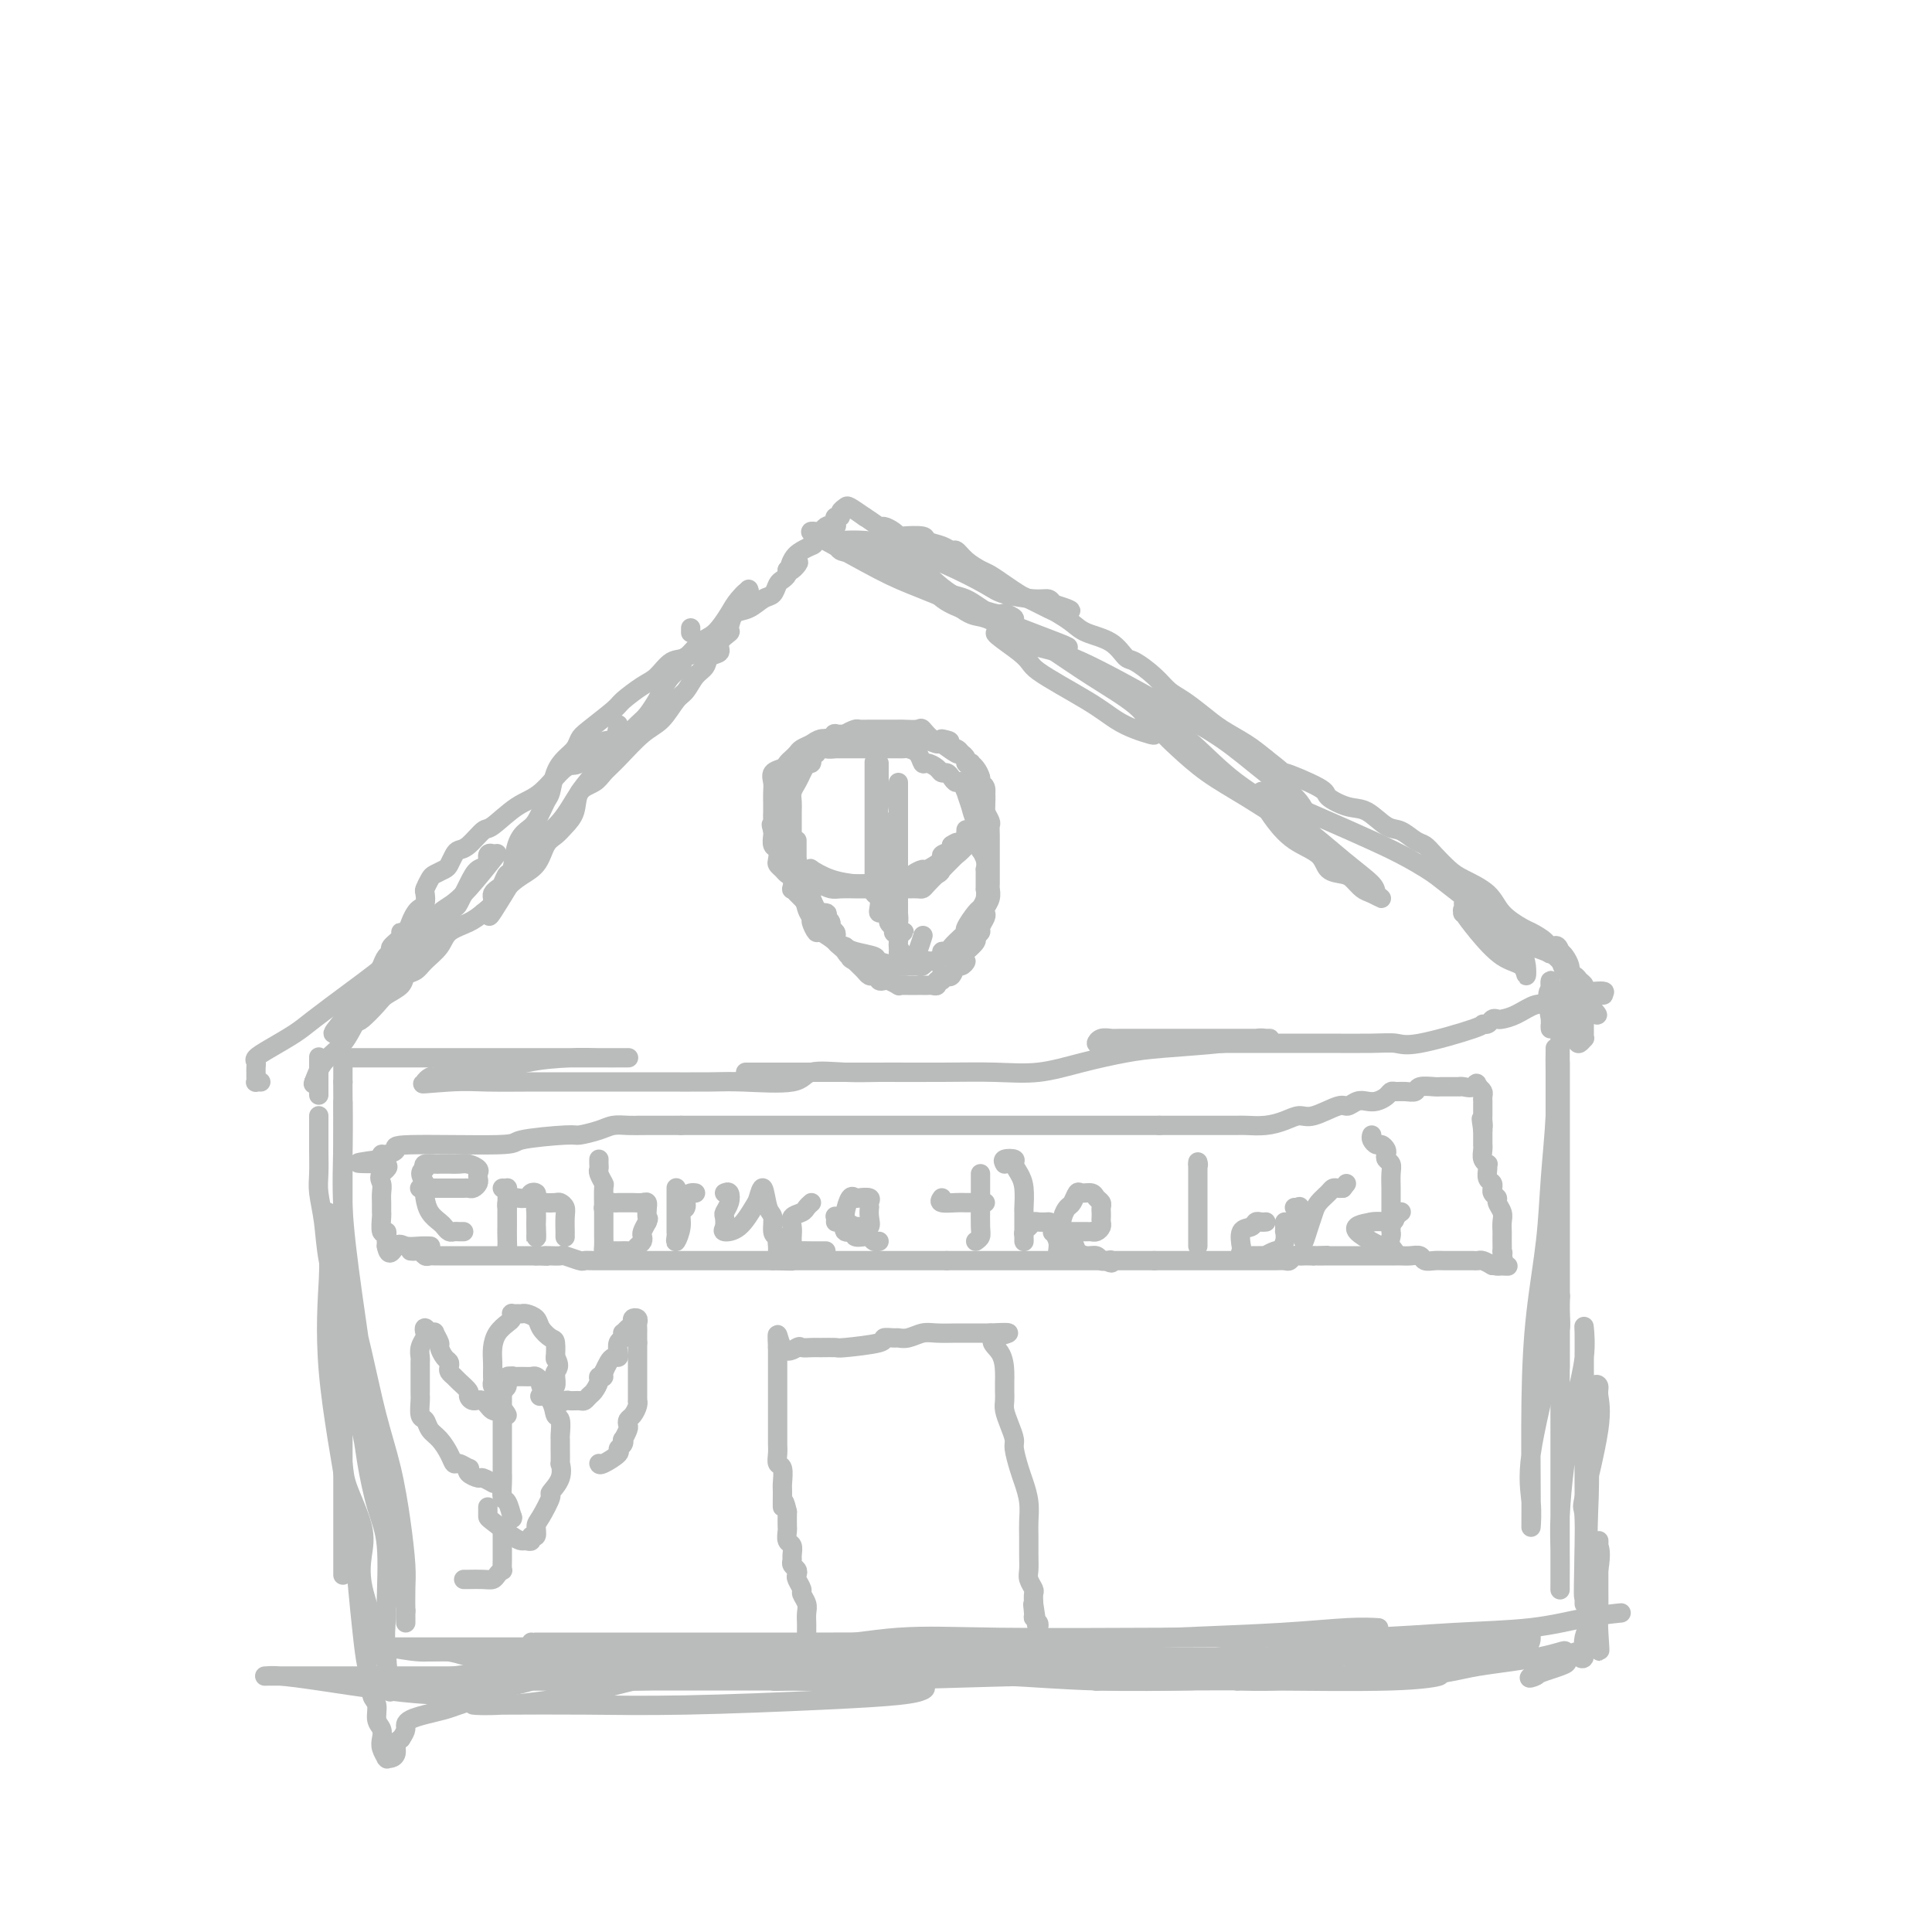 <svg viewBox='0 0 400 400' version='1.1' xmlns='http://www.w3.org/2000/svg' xmlns:xlink='http://www.w3.org/1999/xlink'><g fill='none' stroke='#BABBBB' stroke-width='4' stroke-linecap='round' stroke-linejoin='round'><path d='M110,340c0.507,-0.000 1.013,-0.000 1,0c-0.013,0.000 -0.547,0.000 1,0c1.547,-0.000 5.173,-0.000 8,0c2.827,0.000 4.854,0.001 9,0c4.146,-0.001 10.411,-0.003 17,0c6.589,0.003 13.502,0.012 21,0c7.498,-0.012 15.582,-0.046 24,0c8.418,0.046 17.170,0.170 26,0c8.830,-0.170 17.736,-0.634 26,-1c8.264,-0.366 15.885,-0.634 22,-1c6.115,-0.366 10.723,-0.829 14,-1c3.277,-0.171 5.222,-0.049 6,0c0.778,0.049 0.389,0.024 0,0'/><path d='M106,343c0.123,0.000 0.247,0.001 1,0c0.753,-0.001 2.136,-0.003 4,0c1.864,0.003 4.208,0.011 10,0c5.792,-0.011 15.033,-0.043 22,0c6.967,0.043 11.661,0.159 17,0c5.339,-0.159 11.325,-0.593 17,0c5.675,0.593 11.040,2.211 16,3c4.960,0.789 9.515,0.747 15,1c5.485,0.253 11.900,0.799 19,1c7.100,0.201 14.886,0.057 18,0c3.114,-0.057 1.557,-0.029 0,0'/><path d='M102,347c4.042,-0.000 8.084,-0.000 14,0c5.916,0.000 13.706,0.000 20,0c6.294,-0.000 11.091,-0.000 17,0c5.909,0.000 12.930,0.001 19,0c6.070,-0.001 11.188,-0.002 17,0c5.812,0.002 12.316,0.007 18,0c5.684,-0.007 10.548,-0.027 16,0c5.452,0.027 11.492,0.100 17,0c5.508,-0.100 10.483,-0.373 16,-1c5.517,-0.627 11.576,-1.608 14,-2c2.424,-0.392 1.212,-0.196 0,0'/><path d='M89,342c9.200,-0.113 18.399,-0.227 26,0c7.601,0.227 13.603,0.793 20,1c6.397,0.207 13.188,0.055 20,0c6.812,-0.055 13.644,-0.014 21,0c7.356,0.014 15.237,0.002 23,0c7.763,-0.002 15.407,0.006 23,0c7.593,-0.006 15.134,-0.026 23,0c7.866,0.026 16.057,0.100 23,0c6.943,-0.100 12.639,-0.373 20,-1c7.361,-0.627 16.389,-1.608 20,-2c3.611,-0.392 1.806,-0.196 0,0'/><path d='M77,341c0.612,-0.127 1.224,-0.255 3,0c1.776,0.255 4.717,0.891 7,1c2.283,0.109 3.909,-0.311 6,0c2.091,0.311 4.648,1.351 8,2c3.352,0.649 7.500,0.906 12,1c4.500,0.094 9.353,0.025 15,0c5.647,-0.025 12.089,-0.006 18,0c5.911,0.006 11.290,-0.000 17,0c5.710,0.000 11.749,0.007 18,0c6.251,-0.007 12.714,-0.027 18,0c5.286,0.027 9.396,0.100 17,0c7.604,-0.100 18.701,-0.373 27,-1c8.299,-0.627 13.800,-1.608 16,-2c2.200,-0.392 1.100,-0.196 0,0'/><path d='M80,341c2.208,-0.000 4.416,-0.000 7,0c2.584,0.000 5.543,0.000 8,0c2.457,-0.000 4.411,-0.000 7,0c2.589,0.000 5.814,0.000 8,0c2.186,-0.000 3.332,-0.001 5,0c1.668,0.001 3.858,0.002 6,0c2.142,-0.002 4.235,-0.008 7,0c2.765,0.008 6.202,0.030 10,0c3.798,-0.030 7.956,-0.113 13,0c5.044,0.113 10.975,0.422 17,0c6.025,-0.422 12.144,-1.576 18,-2c5.856,-0.424 11.451,-0.117 21,0c9.549,0.117 23.054,0.043 33,0c9.946,-0.043 16.334,-0.057 23,0c6.666,0.057 13.608,0.183 20,0c6.392,-0.183 12.232,-0.676 18,-1c5.768,-0.324 11.464,-0.479 16,-1c4.536,-0.521 7.914,-1.410 11,-2c3.086,-0.590 5.882,-0.883 7,-1c1.118,-0.117 0.559,-0.059 0,0'/><path d='M66,219c0.000,-0.244 0.000,-0.489 0,1c0.000,1.489 0.000,4.711 0,6c0.000,1.289 0.000,0.644 0,0'/><path d='M66,231c-0.007,2.478 -0.014,4.956 0,7c0.014,2.044 0.050,3.655 0,5c-0.050,1.345 -0.185,2.424 0,4c0.185,1.576 0.691,3.647 1,6c0.309,2.353 0.423,4.986 1,8c0.577,3.014 1.618,6.407 2,9c0.382,2.593 0.106,4.385 0,6c-0.106,1.615 -0.042,3.054 0,5c0.042,1.946 0.061,4.399 0,7c-0.061,2.601 -0.202,5.349 0,8c0.202,2.651 0.746,5.207 1,7c0.254,1.793 0.218,2.825 1,5c0.782,2.175 2.382,5.492 3,8c0.618,2.508 0.256,4.206 0,6c-0.256,1.794 -0.404,3.685 0,6c0.404,2.315 1.361,5.055 2,7c0.639,1.945 0.960,3.094 1,4c0.040,0.906 -0.199,1.570 0,2c0.199,0.430 0.838,0.626 1,1c0.162,0.374 -0.153,0.927 0,1c0.153,0.073 0.773,-0.334 1,0c0.227,0.334 0.061,1.409 0,2c-0.061,0.591 -0.016,0.698 0,1c0.016,0.302 0.005,0.801 0,1c-0.005,0.199 -0.002,0.100 0,0'/><path d='M80,347c1.545,7.445 0.408,0.558 0,-4c-0.408,-4.558 -0.088,-6.788 0,-8c0.088,-1.212 -0.056,-1.406 0,-4c0.056,-2.594 0.311,-7.586 0,-11c-0.311,-3.414 -1.187,-5.249 -2,-8c-0.813,-2.751 -1.563,-6.417 -2,-9c-0.437,-2.583 -0.562,-4.082 -1,-6c-0.438,-1.918 -1.189,-4.256 -2,-7c-0.811,-2.744 -1.681,-5.895 -2,-9c-0.319,-3.105 -0.085,-6.165 0,-9c0.085,-2.835 0.023,-5.445 0,-9c-0.023,-3.555 -0.006,-8.056 0,-12c0.006,-3.944 0.002,-7.331 0,-10c-0.002,-2.669 -0.000,-4.619 0,-6c0.000,-1.381 0.000,-2.194 0,-3c-0.000,-0.806 -0.000,-1.607 0,-2c0.000,-0.393 0.000,-0.380 0,-1c-0.000,-0.620 -0.000,-1.873 0,1c0.000,2.873 0.000,9.873 0,16c-0.000,6.127 -0.000,11.380 0,17c0.000,5.620 0.000,11.606 0,17c-0.000,5.394 -0.000,10.197 0,15'/><path d='M71,295c0.000,12.296 0.000,10.036 0,11c0.000,0.964 0.000,5.151 0,8c-0.000,2.849 0.000,4.361 0,5c0.000,0.639 0.000,0.407 0,1c0.000,0.593 0.000,2.011 0,3c0.000,0.989 0.000,1.548 0,2c0.000,0.452 0.000,0.797 0,1c0.000,0.203 0.000,0.262 0,-1c0.000,-1.262 0.000,-3.847 0,-7c0.000,-3.153 0.000,-6.874 0,-11c-0.000,-4.126 0.000,-8.658 0,-13c0.000,-4.342 0.000,-8.494 0,-13c0.000,-4.506 0.000,-9.367 0,-13c0.000,-3.633 0.000,-6.038 0,-7c0.000,-0.962 0.000,-0.481 0,0'/><path d='M71,224c0.000,-1.250 0.000,-2.500 0,-3c0.000,-0.500 0.000,-0.250 0,0'/><path d='M71,224c-0.010,0.426 -0.020,0.853 0,3c0.020,2.147 0.070,6.016 0,10c-0.070,3.984 -0.262,8.084 0,13c0.262,4.916 0.976,10.648 2,18c1.024,7.352 2.358,16.324 3,21c0.642,4.676 0.593,5.057 1,7c0.407,1.943 1.272,5.446 2,10c0.728,4.554 1.319,10.157 2,14c0.681,3.843 1.450,5.926 2,8c0.550,2.074 0.879,4.137 1,5c0.121,0.863 0.033,0.524 0,1c-0.033,0.476 -0.011,1.767 0,2c0.011,0.233 0.012,-0.590 0,-2c-0.012,-1.410 -0.037,-3.406 0,-5c0.037,-1.594 0.134,-2.785 0,-5c-0.134,-2.215 -0.500,-5.455 -1,-9c-0.500,-3.545 -1.134,-7.395 -2,-11c-0.866,-3.605 -1.964,-6.966 -3,-11c-1.036,-4.034 -2.010,-8.740 -3,-13c-0.990,-4.260 -1.997,-8.074 -3,-12c-1.003,-3.926 -2.001,-7.963 -3,-12'/><path d='M69,256c-1.795,-7.933 -0.284,-3.766 0,-3c0.284,0.766 -0.660,-1.869 -1,-2c-0.340,-0.131 -0.078,2.243 0,4c0.078,1.757 -0.029,2.896 0,4c0.029,1.104 0.193,2.172 0,6c-0.193,3.828 -0.743,10.415 0,19c0.743,8.585 2.777,19.167 4,27c1.223,7.833 1.633,12.918 2,17c0.367,4.082 0.691,7.162 1,10c0.309,2.838 0.604,5.436 1,7c0.396,1.564 0.895,2.096 1,3c0.105,0.904 -0.182,2.182 0,3c0.182,0.818 0.832,1.177 1,2c0.168,0.823 -0.147,2.109 0,3c0.147,0.891 0.758,1.388 1,2c0.242,0.612 0.117,1.341 0,2c-0.117,0.659 -0.225,1.249 0,2c0.225,0.751 0.782,1.663 1,2c0.218,0.337 0.096,0.098 0,0c-0.096,-0.098 -0.167,-0.054 0,0c0.167,0.054 0.570,0.118 1,0c0.430,-0.118 0.885,-0.416 1,-1c0.115,-0.584 -0.110,-1.452 0,-2c0.110,-0.548 0.555,-0.774 1,-1'/><path d='M83,360c0.698,-1.024 0.942,-1.584 1,-2c0.058,-0.416 -0.070,-0.689 0,-1c0.070,-0.311 0.339,-0.660 1,-1c0.661,-0.340 1.714,-0.669 3,-1c1.286,-0.331 2.804,-0.663 4,-1c1.196,-0.337 2.070,-0.679 3,-1c0.930,-0.321 1.916,-0.621 3,-1c1.084,-0.379 2.265,-0.836 3,-1c0.735,-0.164 1.024,-0.037 1,0c-0.024,0.037 -0.362,-0.018 -2,0c-1.638,0.018 -4.576,0.110 -8,0c-3.424,-0.110 -7.335,-0.422 -12,-1c-4.665,-0.578 -10.084,-1.423 -14,-2c-3.916,-0.577 -6.329,-0.887 -8,-1c-1.671,-0.113 -2.599,-0.030 -3,0c-0.401,0.030 -0.275,0.008 1,0c1.275,-0.008 3.698,-0.002 6,0c2.302,0.002 4.483,0.001 9,0c4.517,-0.001 11.371,-0.000 16,0c4.629,0.000 7.035,0.000 10,0c2.965,-0.000 6.491,-0.000 9,0c2.509,0.000 4.003,0.000 5,0c0.997,-0.000 1.499,-0.000 2,0'/><path d='M113,347c9.166,0.033 3.081,0.114 1,0c-2.081,-0.114 -0.158,-0.423 -1,0c-0.842,0.423 -4.448,1.577 -7,2c-2.552,0.423 -4.049,0.114 -7,0c-2.951,-0.114 -7.355,-0.034 -10,0c-2.645,0.034 -3.531,0.020 -4,0c-0.469,-0.020 -0.523,-0.048 -1,0c-0.477,0.048 -1.379,0.170 -1,0c0.379,-0.170 2.037,-0.634 4,-1c1.963,-0.366 4.230,-0.634 7,-1c2.770,-0.366 6.041,-0.830 12,-1c5.959,-0.170 14.605,-0.046 18,0c3.395,0.046 1.537,0.015 4,0c2.463,-0.015 9.245,-0.014 14,0c4.755,0.014 7.481,0.042 9,0c1.519,-0.042 1.829,-0.155 1,0c-0.829,0.155 -2.799,0.577 -6,1c-3.201,0.423 -7.634,0.845 -13,1c-5.366,0.155 -11.663,0.041 -17,0c-5.337,-0.041 -9.712,-0.011 -14,0c-4.288,0.011 -8.490,0.003 -12,0c-3.510,-0.003 -6.330,-0.001 -8,0c-1.670,0.001 -2.192,0.000 -2,0c0.192,-0.000 1.096,-0.000 2,0'/><path d='M82,348c-8.734,0.309 3.930,0.083 11,0c7.070,-0.083 8.545,-0.022 13,0c4.455,0.022 11.891,0.005 19,0c7.109,-0.005 13.891,0.002 21,0c7.109,-0.002 14.544,-0.012 20,0c5.456,0.012 8.931,0.045 12,0c3.069,-0.045 5.732,-0.167 8,0c2.268,0.167 4.142,0.623 5,1c0.858,0.377 0.698,0.675 0,1c-0.698,0.325 -1.936,0.675 -5,1c-3.064,0.325 -7.954,0.623 -16,1c-8.046,0.377 -19.249,0.833 -28,1c-8.751,0.167 -15.052,0.046 -21,0c-5.948,-0.046 -11.544,-0.016 -15,0c-3.456,0.016 -4.772,0.019 -6,0c-1.228,-0.019 -2.370,-0.058 -2,0c0.370,0.058 2.251,0.215 6,0c3.749,-0.215 9.367,-0.800 15,-2c5.633,-1.200 11.282,-3.015 17,-4c5.718,-0.985 11.506,-1.140 22,-2c10.494,-0.860 25.696,-2.427 36,-3c10.304,-0.573 15.711,-0.154 21,0c5.289,0.154 10.460,0.043 14,0c3.540,-0.043 5.449,-0.017 7,0c1.551,0.017 2.746,0.025 3,0c0.254,-0.025 -0.432,-0.084 -3,0c-2.568,0.084 -7.020,0.310 -13,1c-5.980,0.690 -13.490,1.845 -21,3'/><path d='M202,346c-8.972,0.841 -12.900,0.943 -17,1c-4.100,0.057 -8.370,0.069 -12,0c-3.630,-0.069 -6.621,-0.218 -9,0c-2.379,0.218 -4.147,0.805 -4,1c0.147,0.195 2.209,-0.000 4,0c1.791,0.000 3.309,0.196 13,0c9.691,-0.196 27.554,-0.784 37,-1c9.446,-0.216 10.476,-0.059 18,0c7.524,0.059 21.542,0.020 34,0c12.458,-0.020 23.357,-0.019 28,0c4.643,0.019 3.031,0.058 3,0c-0.031,-0.058 1.517,-0.212 1,0c-0.517,0.212 -3.101,0.789 -10,1c-6.899,0.211 -18.114,0.057 -26,0c-7.886,-0.057 -12.443,-0.018 -17,0c-4.557,0.018 -9.114,0.016 -12,0c-2.886,-0.016 -4.102,-0.044 -5,0c-0.898,0.044 -1.477,0.162 -1,0c0.477,-0.162 2.009,-0.604 4,-1c1.991,-0.396 4.440,-0.747 7,-1c2.560,-0.253 5.230,-0.407 9,-1c3.770,-0.593 8.640,-1.624 15,-2c6.360,-0.376 14.210,-0.098 20,0c5.790,0.098 9.521,0.016 12,0c2.479,-0.016 3.706,0.034 5,0c1.294,-0.034 2.655,-0.153 3,0c0.345,0.153 -0.328,0.576 -1,1'/><path d='M301,344c4.514,0.563 -3.702,1.472 -10,2c-6.298,0.528 -10.679,0.675 -15,1c-4.321,0.325 -8.583,0.829 -12,1c-3.417,0.171 -5.988,0.011 -7,0c-1.012,-0.011 -0.464,0.129 -1,0c-0.536,-0.129 -2.157,-0.525 0,-1c2.157,-0.475 8.092,-1.027 13,-2c4.908,-0.973 8.790,-2.365 13,-3c4.210,-0.635 8.750,-0.512 13,-1c4.250,-0.488 8.210,-1.588 11,-2c2.790,-0.412 4.409,-0.136 6,0c1.591,0.136 3.154,0.132 4,0c0.846,-0.132 0.976,-0.392 1,0c0.024,0.392 -0.056,1.436 -1,2c-0.944,0.564 -2.752,0.649 -5,1c-2.248,0.351 -4.937,0.967 -8,2c-3.063,1.033 -6.500,2.484 -8,3c-1.500,0.516 -1.064,0.097 -1,0c0.064,-0.097 -0.245,0.129 1,0c1.245,-0.129 4.042,-0.612 6,-1c1.958,-0.388 3.075,-0.680 5,-1c1.925,-0.320 4.657,-0.669 7,-1c2.343,-0.331 4.298,-0.646 6,-1c1.702,-0.354 3.150,-0.749 4,-1c0.850,-0.251 1.100,-0.357 1,0c-0.100,0.357 -0.550,1.179 -1,2'/><path d='M323,344c3.730,-0.056 -0.944,1.305 -3,2c-2.056,0.695 -1.494,0.725 -2,1c-0.506,0.275 -2.079,0.795 -1,0c1.079,-0.795 4.809,-2.904 7,-4c2.191,-1.096 2.844,-1.180 3,-1c0.156,0.180 -0.183,0.625 0,1c0.183,0.375 0.889,0.681 1,0c0.111,-0.681 -0.372,-2.347 0,-4c0.372,-1.653 1.600,-3.291 2,-5c0.400,-1.709 -0.029,-3.488 0,-5c0.029,-1.512 0.514,-2.756 1,-4'/><path d='M331,325c0.619,-3.698 0.166,-4.444 0,-5c-0.166,-0.556 -0.044,-0.921 0,-1c0.044,-0.079 0.011,0.127 0,1c-0.011,0.873 -0.001,2.413 0,4c0.001,1.587 -0.007,3.220 0,5c0.007,1.780 0.030,3.706 0,5c-0.030,1.294 -0.113,1.956 0,4c0.113,2.044 0.422,5.471 0,3c-0.422,-2.471 -1.574,-10.841 -2,-17c-0.426,-6.159 -0.124,-10.107 0,-14c0.124,-3.893 0.071,-7.733 0,-11c-0.071,-3.267 -0.160,-5.963 0,-8c0.160,-2.037 0.567,-3.416 1,-4c0.433,-0.584 0.890,-0.374 1,0c0.110,0.374 -0.128,0.911 0,2c0.128,1.089 0.623,2.728 0,7c-0.623,4.272 -2.363,11.175 -3,14c-0.637,2.825 -0.171,1.572 0,4c0.171,2.428 0.046,8.537 0,12c-0.046,3.463 -0.012,4.278 0,5c0.012,0.722 0.004,1.349 0,1c-0.004,-0.349 -0.002,-1.675 0,-3'/><path d='M328,329c-0.309,4.907 -0.083,-3.824 0,-9c0.083,-5.176 0.022,-6.797 0,-10c-0.022,-3.203 -0.006,-7.987 0,-12c0.006,-4.013 0.003,-7.256 0,-10c-0.003,-2.744 -0.007,-4.988 0,-7c0.007,-2.012 0.023,-3.793 0,-5c-0.023,-1.207 -0.087,-1.840 0,-1c0.087,0.840 0.325,3.153 0,6c-0.325,2.847 -1.211,6.229 -2,10c-0.789,3.771 -1.479,7.932 -2,12c-0.521,4.068 -0.872,8.044 -1,11c-0.128,2.956 -0.034,4.893 0,7c0.034,2.107 0.009,4.383 0,6c-0.009,1.617 -0.002,2.573 0,2c0.002,-0.573 0.001,-2.675 0,-5c-0.001,-2.325 -0.000,-4.872 0,-8c0.000,-3.128 0.000,-6.838 0,-10c-0.000,-3.162 -0.000,-5.776 0,-9c0.000,-3.224 0.001,-7.057 0,-10c-0.001,-2.943 -0.003,-4.995 0,-7c0.003,-2.005 0.012,-3.963 0,-6c-0.012,-2.037 -0.044,-4.154 0,-5c0.044,-0.846 0.166,-0.420 0,-1c-0.166,-0.580 -0.619,-2.166 -1,0c-0.381,2.166 -0.691,8.083 -1,14'/><path d='M321,282c-1.216,5.791 -3.254,13.768 -4,19c-0.746,5.232 -0.198,7.719 0,10c0.198,2.281 0.046,4.356 0,5c-0.046,0.644 0.015,-0.141 0,-5c-0.015,-4.859 -0.105,-13.790 0,-21c0.105,-7.210 0.406,-12.697 1,-18c0.594,-5.303 1.480,-10.422 2,-15c0.520,-4.578 0.675,-8.615 1,-13c0.325,-4.385 0.819,-9.120 1,-13c0.181,-3.880 0.049,-6.907 0,-9c-0.049,-2.093 -0.013,-3.253 0,-4c0.013,-0.747 0.004,-1.080 0,-1c-0.004,0.080 -0.002,0.572 0,3c0.002,2.428 0.004,6.790 0,11c-0.004,4.210 -0.015,8.267 0,14c0.015,5.733 0.057,13.142 0,18c-0.057,4.858 -0.211,7.166 0,9c0.211,1.834 0.789,3.196 1,3c0.211,-0.196 0.057,-1.948 0,-3c-0.057,-1.052 -0.015,-1.403 0,-4c0.015,-2.597 0.004,-7.438 0,-12c-0.004,-4.562 -0.001,-8.844 0,-13c0.001,-4.156 0.000,-8.188 0,-12c-0.000,-3.812 -0.000,-7.406 0,-11'/><path d='M323,220c0.000,-10.196 0.000,-8.186 0,-8c0.000,0.186 0.000,-1.453 0,-1c-0.000,0.453 0.000,2.997 0,8c0.000,5.003 0.000,12.464 0,19c0.000,6.536 0.000,12.147 0,19c0.000,6.853 0.000,14.950 0,19c0.000,4.050 0.000,4.055 0,5c0.000,0.945 0.000,2.829 0,2c0.000,-0.829 0.000,-4.373 0,-7c-0.000,-2.627 0.000,-4.339 0,-7c0.000,-2.661 0.000,-6.271 0,-9c-0.000,-2.729 0.000,-4.576 0,-6c0.000,-1.424 0.000,-2.426 0,-4c0.000,-1.574 0.000,-3.722 0,-3c0.000,0.722 0.000,4.312 0,8c0.000,3.688 0.000,7.474 0,10c0.000,2.526 0.000,3.790 0,5c0.000,1.210 0.000,2.364 0,2c0.000,-0.364 0.000,-2.247 0,-3c0.000,-0.753 0.000,-0.377 0,0'/><path d='M65,224c0.000,0.000 0.100,0.100 0.1,0.1'/><path d='M65,224c0.000,0.000 0.100,0.100 0.1,0.1'/><path d='M65,224c-0.124,0.365 -0.249,0.731 0,0c0.249,-0.731 0.870,-2.557 2,-4c1.130,-1.443 2.769,-2.503 4,-4c1.231,-1.497 2.053,-3.432 3,-5c0.947,-1.568 2.017,-2.771 4,-5c1.983,-2.229 4.877,-5.485 6,-7c1.123,-1.515 0.474,-1.289 2,-3c1.526,-1.711 5.226,-5.360 7,-7c1.774,-1.640 1.623,-1.270 2,-2c0.377,-0.730 1.282,-2.561 2,-4c0.718,-1.439 1.248,-2.485 2,-3c0.752,-0.515 1.727,-0.499 2,-1c0.273,-0.501 -0.157,-1.520 0,-2c0.157,-0.480 0.902,-0.423 1,0c0.098,0.423 -0.451,1.211 -1,2'/><path d='M101,179c4.932,-6.031 -0.737,1.392 -4,5c-3.263,3.608 -4.121,3.403 -6,5c-1.879,1.597 -4.778,4.998 -8,8c-3.222,3.002 -6.766,5.606 -10,8c-3.234,2.394 -6.159,4.578 -8,6c-1.841,1.422 -2.598,2.083 -4,3c-1.402,0.917 -3.447,2.091 -5,3c-1.553,0.909 -2.612,1.553 -3,2c-0.388,0.447 -0.104,0.698 0,1c0.104,0.302 0.027,0.655 0,1c-0.027,0.345 -0.003,0.681 0,1c0.003,0.319 -0.013,0.621 0,1c0.013,0.379 0.055,0.833 0,1c-0.055,0.167 -0.207,0.045 0,0c0.207,-0.045 0.773,-0.013 1,0c0.227,0.013 0.113,0.006 0,0'/><path d='M143,130c0.000,0.422 0.000,0.844 0,1c0.000,0.156 0.000,0.044 0,0c0.000,-0.044 0.000,-0.022 0,0'/><path d='M128,150c-0.189,1.278 -0.377,2.555 -1,3c-0.623,0.445 -1.680,0.056 -3,1c-1.320,0.944 -2.903,3.220 -4,4c-1.097,0.780 -1.707,0.063 -3,1c-1.293,0.937 -3.270,3.530 -5,5c-1.730,1.470 -3.213,1.819 -5,3c-1.787,1.181 -3.879,3.194 -5,4c-1.121,0.806 -1.270,0.405 -2,1c-0.730,0.595 -2.040,2.187 -3,3c-0.960,0.813 -1.571,0.848 -2,1c-0.429,0.152 -0.678,0.421 -1,1c-0.322,0.579 -0.717,1.469 -1,2c-0.283,0.531 -0.454,0.705 -1,1c-0.546,0.295 -1.466,0.713 -2,1c-0.534,0.287 -0.682,0.444 -1,1c-0.318,0.556 -0.806,1.510 -1,2c-0.194,0.490 -0.093,0.515 0,1c0.093,0.485 0.180,1.430 0,2c-0.180,0.570 -0.627,0.765 -1,1c-0.373,0.235 -0.672,0.510 -1,1c-0.328,0.490 -0.684,1.196 -1,2c-0.316,0.804 -0.592,1.707 -1,2c-0.408,0.293 -0.950,-0.024 -1,0c-0.050,0.024 0.390,0.391 0,1c-0.390,0.609 -1.610,1.462 -2,2c-0.390,0.538 0.050,0.763 0,1c-0.050,0.237 -0.590,0.487 -1,1c-0.410,0.513 -0.688,1.289 -1,2c-0.312,0.711 -0.656,1.355 -1,2'/><path d='M78,202c-2.117,3.434 -1.909,2.020 -2,2c-0.091,-0.020 -0.480,1.353 -1,2c-0.520,0.647 -1.169,0.569 -2,1c-0.831,0.431 -1.843,1.372 -2,2c-0.157,0.628 0.542,0.943 0,2c-0.542,1.057 -2.327,2.855 -2,3c0.327,0.145 2.764,-1.364 4,-2c1.236,-0.636 1.272,-0.398 2,-1c0.728,-0.602 2.149,-2.045 3,-3c0.851,-0.955 1.133,-1.424 2,-2c0.867,-0.576 2.319,-1.259 3,-2c0.681,-0.741 0.589,-1.539 1,-2c0.411,-0.461 1.324,-0.585 2,-1c0.676,-0.415 1.115,-1.122 2,-2c0.885,-0.878 2.217,-1.926 3,-3c0.783,-1.074 1.019,-2.174 2,-3c0.981,-0.826 2.709,-1.379 4,-2c1.291,-0.621 2.146,-1.311 3,-2'/><path d='M100,189c5.578,-4.625 4.022,-3.686 4,-4c-0.022,-0.314 1.488,-1.879 3,-3c1.512,-1.121 3.025,-1.796 4,-3c0.975,-1.204 1.411,-2.935 2,-4c0.589,-1.065 1.330,-1.465 2,-2c0.670,-0.535 1.267,-1.207 2,-2c0.733,-0.793 1.601,-1.708 2,-3c0.399,-1.292 0.329,-2.962 1,-4c0.671,-1.038 2.083,-1.445 3,-2c0.917,-0.555 1.337,-1.259 2,-2c0.663,-0.741 1.567,-1.520 3,-3c1.433,-1.480 3.395,-3.660 5,-5c1.605,-1.340 2.854,-1.839 4,-3c1.146,-1.161 2.189,-2.983 3,-4c0.811,-1.017 1.388,-1.227 2,-2c0.612,-0.773 1.258,-2.108 2,-3c0.742,-0.892 1.580,-1.343 2,-2c0.420,-0.657 0.423,-1.522 1,-2c0.577,-0.478 1.727,-0.570 2,-1c0.273,-0.430 -0.330,-1.198 0,-2c0.330,-0.802 1.594,-1.638 2,-2c0.406,-0.362 -0.045,-0.250 0,-1c0.045,-0.750 0.586,-2.363 1,-3c0.414,-0.637 0.699,-0.298 1,-1c0.301,-0.702 0.617,-2.446 1,-3c0.383,-0.554 0.834,0.082 1,0c0.166,-0.082 0.047,-0.880 0,-1c-0.047,-0.120 -0.024,0.440 0,1'/><path d='M155,123c0.558,-1.752 -1.047,-0.133 -2,1c-0.953,1.133 -1.255,1.779 -2,3c-0.745,1.221 -1.932,3.017 -3,4c-1.068,0.983 -2.017,1.154 -3,2c-0.983,0.846 -2.001,2.366 -3,3c-0.999,0.634 -1.980,0.380 -3,1c-1.020,0.620 -2.080,2.113 -3,3c-0.920,0.887 -1.700,1.168 -3,2c-1.300,0.832 -3.121,2.215 -4,3c-0.879,0.785 -0.816,0.972 -2,2c-1.184,1.028 -3.616,2.896 -5,4c-1.384,1.104 -1.719,1.445 -2,2c-0.281,0.555 -0.508,1.326 -1,2c-0.492,0.674 -1.248,1.252 -2,2c-0.752,0.748 -1.500,1.667 -2,3c-0.500,1.333 -0.754,3.082 -1,4c-0.246,0.918 -0.486,1.007 -1,2c-0.514,0.993 -1.304,2.891 -2,4c-0.696,1.109 -1.300,1.428 -2,2c-0.700,0.572 -1.497,1.396 -2,3c-0.503,1.604 -0.713,3.988 -1,5c-0.287,1.012 -0.651,0.652 -1,1c-0.349,0.348 -0.682,1.403 -1,2c-0.318,0.597 -0.621,0.737 -1,1c-0.379,0.263 -0.834,0.648 -1,1c-0.166,0.352 -0.045,0.672 0,1c0.045,0.328 0.013,0.665 0,1c-0.013,0.335 -0.006,0.667 0,1'/><path d='M102,188c-2.179,4.609 1.372,-1.369 3,-4c1.628,-2.631 1.333,-1.916 2,-3c0.667,-1.084 2.295,-3.965 4,-6c1.705,-2.035 3.488,-3.222 5,-5c1.512,-1.778 2.755,-4.147 4,-6c1.245,-1.853 2.493,-3.191 4,-5c1.507,-1.809 3.272,-4.088 4,-5c0.728,-0.912 0.418,-0.456 1,-1c0.582,-0.544 2.056,-2.089 3,-3c0.944,-0.911 1.356,-1.188 2,-2c0.644,-0.812 1.518,-2.158 2,-3c0.482,-0.842 0.570,-1.180 1,-2c0.430,-0.820 1.200,-2.121 2,-3c0.800,-0.879 1.628,-1.335 2,-2c0.372,-0.665 0.287,-1.539 1,-2c0.713,-0.461 2.223,-0.507 3,-1c0.777,-0.493 0.823,-1.431 1,-2c0.177,-0.569 0.487,-0.767 1,-1c0.513,-0.233 1.229,-0.500 2,-1c0.771,-0.500 1.597,-1.232 2,-2c0.403,-0.768 0.384,-1.571 1,-2c0.616,-0.429 1.867,-0.482 3,-1c1.133,-0.518 2.150,-1.501 3,-2c0.850,-0.499 1.534,-0.515 2,-1c0.466,-0.485 0.712,-1.439 1,-2c0.288,-0.561 0.616,-0.728 1,-1c0.384,-0.272 0.824,-0.649 1,-1c0.176,-0.351 0.088,-0.675 0,-1'/><path d='M163,118c3.964,-3.310 1.873,-0.586 1,0c-0.873,0.586 -0.530,-0.965 0,-2c0.530,-1.035 1.246,-1.555 2,-2c0.754,-0.445 1.547,-0.816 2,-1c0.453,-0.184 0.565,-0.183 1,-1c0.435,-0.817 1.192,-2.453 2,-3c0.808,-0.547 1.666,-0.006 2,0c0.334,0.006 0.146,-0.524 0,-1c-0.146,-0.476 -0.248,-0.900 0,-1c0.248,-0.100 0.845,0.122 1,0c0.155,-0.122 -0.134,-0.589 0,-1c0.134,-0.411 0.690,-0.764 1,-1c0.310,-0.236 0.374,-0.353 1,0c0.626,0.353 1.813,1.177 3,2'/><path d='M179,107c1.266,0.774 2.430,1.710 3,2c0.570,0.290 0.546,-0.067 1,0c0.454,0.067 1.387,0.557 2,1c0.613,0.443 0.906,0.839 1,1c0.094,0.161 -0.010,0.086 1,0c1.010,-0.086 3.135,-0.182 4,0c0.865,0.182 0.471,0.643 1,1c0.529,0.357 1.980,0.610 3,1c1.020,0.390 1.609,0.916 2,1c0.391,0.084 0.582,-0.273 1,0c0.418,0.273 1.061,1.176 2,2c0.939,0.824 2.175,1.567 3,2c0.825,0.433 1.240,0.554 2,1c0.760,0.446 1.865,1.218 3,2c1.135,0.782 2.299,1.574 3,2c0.701,0.426 0.937,0.484 2,1c1.063,0.516 2.952,1.488 4,2c1.048,0.512 1.254,0.565 2,1c0.746,0.435 2.032,1.253 3,2c0.968,0.747 1.617,1.424 3,2c1.383,0.576 3.500,1.050 5,2c1.500,0.950 2.382,2.375 3,3c0.618,0.625 0.973,0.449 2,1c1.027,0.551 2.727,1.827 4,3c1.273,1.173 2.118,2.243 3,3c0.882,0.757 1.800,1.203 3,2c1.200,0.797 2.683,1.946 4,3c1.317,1.054 2.470,2.015 4,3c1.530,0.985 3.437,1.996 5,3c1.563,1.004 2.781,2.002 4,3'/><path d='M262,157c5.450,4.234 3.076,2.820 4,3c0.924,0.180 5.146,1.954 7,3c1.854,1.046 1.339,1.364 2,2c0.661,0.636 2.498,1.589 4,2c1.502,0.411 2.668,0.281 4,1c1.332,0.719 2.831,2.289 4,3c1.169,0.711 2.007,0.565 3,1c0.993,0.435 2.140,1.453 3,2c0.860,0.547 1.435,0.624 2,1c0.565,0.376 1.122,1.052 2,2c0.878,0.948 2.077,2.170 3,3c0.923,0.830 1.569,1.268 3,2c1.431,0.732 3.648,1.757 5,3c1.352,1.243 1.839,2.703 3,4c1.161,1.297 2.998,2.430 4,3c1.002,0.570 1.171,0.576 2,1c0.829,0.424 2.320,1.265 3,2c0.680,0.735 0.549,1.363 1,2c0.451,0.637 1.484,1.284 2,2c0.516,0.716 0.516,1.501 1,2c0.484,0.499 1.454,0.711 2,1c0.546,0.289 0.668,0.655 1,1c0.332,0.345 0.873,0.670 1,1c0.127,0.330 -0.162,0.666 0,1c0.162,0.334 0.774,0.667 1,1c0.226,0.333 0.064,0.667 0,1c-0.064,0.333 -0.032,0.667 0,1'/><path d='M329,208c3.309,3.741 1.083,1.593 0,1c-1.083,-0.593 -1.022,0.369 -1,1c0.022,0.631 0.006,0.929 0,1c-0.006,0.071 -0.001,-0.087 0,0c0.001,0.087 -0.003,0.420 0,1c0.003,0.580 0.013,1.409 0,2c-0.013,0.591 -0.049,0.946 0,1c0.049,0.054 0.182,-0.191 0,0c-0.182,0.191 -0.678,0.819 -1,1c-0.322,0.181 -0.468,-0.083 -1,-1c-0.532,-0.917 -1.449,-2.485 -2,-4c-0.551,-1.515 -0.736,-2.977 -1,-4c-0.264,-1.023 -0.607,-1.605 -1,-2c-0.393,-0.395 -0.837,-0.601 -1,-1c-0.163,-0.399 -0.044,-0.992 0,-1c0.044,-0.008 0.013,0.569 0,1c-0.013,0.431 -0.006,0.715 0,1'/><path d='M321,205c-1.083,-0.070 -0.290,4.256 0,6c0.290,1.744 0.078,0.905 0,1c-0.078,0.095 -0.021,1.122 0,1c0.021,-0.122 0.005,-1.395 0,-2c-0.005,-0.605 0.000,-0.543 0,-1c-0.000,-0.457 -0.007,-1.433 0,-2c0.007,-0.567 0.026,-0.723 0,-1c-0.026,-0.277 -0.099,-0.673 0,-1c0.099,-0.327 0.370,-0.585 1,0c0.630,0.585 1.619,2.013 2,3c0.381,0.987 0.155,1.533 0,2c-0.155,0.467 -0.238,0.856 0,1c0.238,0.144 0.795,0.043 1,0c0.205,-0.043 0.056,-0.028 0,-1c-0.056,-0.972 -0.018,-2.933 0,-4c0.018,-1.067 0.016,-1.242 0,-2c-0.016,-0.758 -0.045,-2.100 0,-3c0.045,-0.900 0.166,-1.358 0,-2c-0.166,-0.642 -0.619,-1.469 -1,-2c-0.381,-0.531 -0.691,-0.765 -1,-1'/><path d='M323,197c-0.633,-2.348 -1.715,-0.720 -2,0c-0.285,0.720 0.228,0.530 -1,0c-1.228,-0.530 -4.195,-1.399 -6,-2c-1.805,-0.601 -2.447,-0.933 -3,-1c-0.553,-0.067 -1.017,0.132 -2,0c-0.983,-0.132 -2.484,-0.593 -3,-1c-0.516,-0.407 -0.047,-0.758 0,-1c0.047,-0.242 -0.327,-0.373 -1,-1c-0.673,-0.627 -1.647,-1.750 -2,-2c-0.353,-0.250 -0.087,0.374 0,0c0.087,-0.374 -0.004,-1.747 0,-2c0.004,-0.253 0.102,0.613 0,1c-0.102,0.387 -0.406,0.295 0,1c0.406,0.705 1.521,2.208 3,4c1.479,1.792 3.323,3.873 5,5c1.677,1.127 3.188,1.299 4,2c0.812,0.701 0.924,1.929 1,2c0.076,0.071 0.117,-1.017 0,-2c-0.117,-0.983 -0.392,-1.861 -1,-3c-0.608,-1.139 -1.548,-2.537 -3,-4c-1.452,-1.463 -3.415,-2.989 -6,-5c-2.585,-2.011 -5.793,-4.505 -9,-7'/><path d='M297,181c-4.849,-3.256 -9.471,-5.395 -13,-7c-3.529,-1.605 -5.966,-2.677 -9,-4c-3.034,-1.323 -6.667,-2.899 -9,-4c-2.333,-1.101 -3.367,-1.727 -4,-2c-0.633,-0.273 -0.867,-0.194 -1,0c-0.133,0.194 -0.165,0.502 0,1c0.165,0.498 0.529,1.188 1,2c0.471,0.812 1.050,1.748 2,3c0.950,1.252 2.271,2.821 4,4c1.729,1.179 3.867,1.969 5,3c1.133,1.031 1.261,2.303 2,3c0.739,0.697 2.087,0.818 3,1c0.913,0.182 1.389,0.424 2,1c0.611,0.576 1.355,1.485 2,2c0.645,0.515 1.191,0.637 2,1c0.809,0.363 1.881,0.967 2,1c0.119,0.033 -0.717,-0.504 -1,-1c-0.283,-0.496 -0.015,-0.949 -1,-2c-0.985,-1.051 -3.222,-2.699 -6,-5c-2.778,-2.301 -6.095,-5.256 -10,-8c-3.905,-2.744 -8.397,-5.277 -12,-8c-3.603,-2.723 -6.315,-5.635 -9,-8c-2.685,-2.365 -5.342,-4.182 -8,-6'/><path d='M239,148c-8.195,-6.504 -5.184,-3.764 -4,-3c1.184,0.764 0.540,-0.449 0,-1c-0.540,-0.551 -0.977,-0.438 0,1c0.977,1.438 3.368,4.203 5,6c1.632,1.797 2.506,2.625 4,4c1.494,1.375 3.609,3.296 6,5c2.391,1.704 5.057,3.193 8,5c2.943,1.807 6.162,3.934 8,5c1.838,1.066 2.294,1.070 3,1c0.706,-0.070 1.662,-0.214 2,0c0.338,0.214 0.058,0.786 0,1c-0.058,0.214 0.105,0.071 0,-1c-0.105,-1.071 -0.480,-3.071 -2,-5c-1.520,-1.929 -4.187,-3.787 -7,-6c-2.813,-2.213 -5.772,-4.781 -9,-7c-3.228,-2.219 -6.726,-4.087 -12,-7c-5.274,-2.913 -12.325,-6.869 -17,-9c-4.675,-2.131 -6.975,-2.437 -9,-3c-2.025,-0.563 -3.776,-1.382 -5,-2c-1.224,-0.618 -1.921,-1.034 -2,-1c-0.079,0.034 0.461,0.517 1,1'/><path d='M209,132c-6.456,-2.730 -0.597,0.946 2,3c2.597,2.054 1.932,2.487 4,4c2.068,1.513 6.870,4.105 10,6c3.130,1.895 4.587,3.091 6,4c1.413,0.909 2.781,1.529 4,2c1.219,0.471 2.289,0.791 3,1c0.711,0.209 1.062,0.305 1,0c-0.062,-0.305 -0.535,-1.011 -1,-2c-0.465,-0.989 -0.920,-2.261 -3,-4c-2.080,-1.739 -5.786,-3.945 -9,-6c-3.214,-2.055 -5.935,-3.961 -9,-6c-3.065,-2.039 -6.472,-4.213 -10,-6c-3.528,-1.787 -7.176,-3.188 -10,-5c-2.824,-1.812 -4.822,-4.035 -6,-5c-1.178,-0.965 -1.534,-0.673 -2,-1c-0.466,-0.327 -1.042,-1.273 -1,-1c0.042,0.273 0.702,1.764 1,2c0.298,0.236 0.234,-0.783 1,0c0.766,0.783 2.362,3.366 4,5c1.638,1.634 3.319,2.317 5,3'/><path d='M199,126c2.478,1.825 3.175,1.389 5,2c1.825,0.611 4.780,2.269 7,3c2.220,0.731 3.707,0.535 5,1c1.293,0.465 2.392,1.589 3,2c0.608,0.411 0.727,0.108 1,0c0.273,-0.108 0.702,-0.020 1,0c0.298,0.020 0.464,-0.027 -2,-1c-2.464,-0.973 -7.558,-2.872 -13,-5c-5.442,-2.128 -11.231,-4.484 -15,-6c-3.769,-1.516 -5.517,-2.193 -9,-4c-3.483,-1.807 -8.701,-4.742 -11,-6c-2.299,-1.258 -1.679,-0.837 -2,-1c-0.321,-0.163 -1.583,-0.911 -1,-1c0.583,-0.089 3.012,0.481 4,1c0.988,0.519 0.535,0.986 2,2c1.465,1.014 4.847,2.575 8,4c3.153,1.425 6.076,2.712 9,4'/><path d='M191,121c5.339,2.195 7.188,2.183 9,3c1.812,0.817 3.589,2.463 5,3c1.411,0.537 2.458,-0.036 3,0c0.542,0.036 0.581,0.682 1,1c0.419,0.318 1.219,0.309 1,0c-0.219,-0.309 -1.457,-0.917 -2,-1c-0.543,-0.083 -0.391,0.358 -2,0c-1.609,-0.358 -4.980,-1.515 -8,-3c-3.020,-1.485 -5.688,-3.298 -9,-5c-3.312,-1.702 -7.267,-3.293 -10,-4c-2.733,-0.707 -4.243,-0.531 -5,-1c-0.757,-0.469 -0.761,-1.584 -1,-2c-0.239,-0.416 -0.714,-0.132 -1,0c-0.286,0.132 -0.382,0.112 1,0c1.382,-0.112 4.243,-0.314 7,0c2.757,0.314 5.410,1.146 8,2c2.590,0.854 5.117,1.731 8,3c2.883,1.269 6.120,2.931 8,4c1.880,1.069 2.401,1.544 4,2c1.599,0.456 4.277,0.892 6,1c1.723,0.108 2.492,-0.112 3,0c0.508,0.112 0.754,0.556 1,1'/><path d='M218,125c7.156,2.244 2.044,1.356 0,1c-2.044,-0.356 -1.022,-0.178 0,0'/><path d='M71,219c0.173,-0.000 0.346,-0.000 1,0c0.654,0.000 1.787,0.000 4,0c2.213,-0.000 5.504,-0.000 8,0c2.496,0.000 4.198,0.000 8,0c3.802,-0.000 9.704,-0.000 14,0c4.296,0.000 6.987,0.000 9,0c2.013,-0.000 3.349,-0.000 5,0c1.651,0.000 3.619,0.000 5,0c1.381,-0.000 2.176,-0.000 3,0c0.824,0.000 1.675,0.002 2,0c0.325,-0.002 0.122,-0.007 -1,0c-1.122,0.007 -3.162,0.025 -5,0c-1.838,-0.025 -3.474,-0.094 -6,0c-2.526,0.094 -5.944,0.350 -9,1c-3.056,0.650 -5.752,1.695 -8,2c-2.248,0.305 -4.047,-0.128 -6,0c-1.953,0.128 -4.060,0.818 -5,1c-0.940,0.182 -0.715,-0.143 -1,0c-0.285,0.143 -1.082,0.755 -1,1c0.082,0.245 1.041,0.122 2,0'/><path d='M90,224c-5.568,0.773 -0.487,0.207 3,0c3.487,-0.207 5.380,-0.055 8,0c2.620,0.055 5.965,0.014 10,0c4.035,-0.014 8.759,-0.002 13,0c4.241,0.002 8.000,-0.007 12,0c4.000,0.007 8.241,0.030 11,0c2.759,-0.030 4.035,-0.113 7,0c2.965,0.113 7.617,0.423 10,0c2.383,-0.423 2.495,-1.577 4,-2c1.505,-0.423 4.402,-0.113 7,0c2.598,0.113 4.896,0.030 7,0c2.104,-0.030 4.014,-0.008 6,0c1.986,0.008 4.048,0.002 5,0c0.952,-0.002 0.794,-0.001 1,0c0.206,0.001 0.775,0.000 1,0c0.225,-0.000 0.104,-0.000 -1,0c-1.104,0.000 -3.192,0.000 -5,0c-1.808,-0.000 -3.337,-0.000 -6,0c-2.663,0.000 -6.461,0.000 -9,0c-2.539,-0.000 -3.819,-0.000 -6,0c-2.181,0.000 -5.264,0.000 -7,0c-1.736,-0.000 -2.125,-0.000 -3,0c-0.875,0.000 -2.236,0.000 -3,0c-0.764,-0.000 -0.933,-0.000 0,0c0.933,0.000 2.966,0.000 5,0'/><path d='M160,222c2.482,0.000 6.187,0.002 10,0c3.813,-0.002 7.734,-0.006 12,0c4.266,0.006 8.877,0.023 13,0c4.123,-0.023 7.758,-0.086 11,0c3.242,0.086 6.091,0.322 9,0c2.909,-0.322 5.879,-1.200 9,-2c3.121,-0.800 6.394,-1.521 9,-2c2.606,-0.479 4.545,-0.717 8,-1c3.455,-0.283 8.425,-0.612 12,-1c3.575,-0.388 5.755,-0.836 7,-1c1.245,-0.164 1.554,-0.044 2,0c0.446,0.044 1.030,0.012 1,0c-0.030,-0.012 -0.674,-0.003 -1,0c-0.326,0.003 -0.335,0.001 -1,0c-0.665,-0.001 -1.985,-0.000 -3,0c-1.015,0.000 -1.724,0.000 -4,0c-2.276,-0.000 -6.119,-0.001 -9,0c-2.881,0.001 -4.801,0.004 -7,0c-2.199,-0.004 -4.678,-0.015 -6,0c-1.322,0.015 -1.487,0.057 -2,0c-0.513,-0.057 -1.375,-0.211 -2,0c-0.625,0.211 -1.015,0.788 -1,1c0.015,0.212 0.433,0.061 1,0c0.567,-0.061 1.284,-0.030 2,0'/><path d='M230,216c-2.873,0.155 6.443,0.042 12,0c5.557,-0.042 7.355,-0.012 11,0c3.645,0.012 9.139,0.006 13,0c3.861,-0.006 6.090,-0.012 9,0c2.910,0.012 6.502,0.041 9,0c2.498,-0.041 3.902,-0.154 5,0c1.098,0.154 1.891,0.573 5,0c3.109,-0.573 8.535,-2.140 11,-3c2.465,-0.860 1.969,-1.015 2,-1c0.031,0.015 0.591,0.198 1,0c0.409,-0.198 0.669,-0.779 1,-1c0.331,-0.221 0.735,-0.083 1,0c0.265,0.083 0.392,0.109 1,0c0.608,-0.109 1.697,-0.355 3,-1c1.303,-0.645 2.821,-1.689 4,-2c1.179,-0.311 2.018,0.113 3,0c0.982,-0.113 2.108,-0.761 3,-1c0.892,-0.239 1.552,-0.068 2,0c0.448,0.068 0.685,0.032 1,0c0.315,-0.032 0.709,-0.061 1,0c0.291,0.061 0.480,0.212 1,0c0.520,-0.212 1.371,-0.788 2,-1c0.629,-0.212 1.037,-0.061 1,0c-0.037,0.061 -0.518,0.030 -1,0'/><path d='M331,206c4.200,-1.556 -3.800,-0.444 -7,0c-3.200,0.444 -1.600,0.222 0,0'/><path d='M172,191c-0.515,-0.303 -1.031,-0.606 -1,-1c0.031,-0.394 0.608,-0.879 0,-1c-0.608,-0.121 -2.400,0.123 -3,0c-0.600,-0.123 -0.007,-0.612 0,-1c0.007,-0.388 -0.573,-0.677 -1,-1c-0.427,-0.323 -0.702,-0.682 -1,-1c-0.298,-0.318 -0.619,-0.596 -1,-1c-0.381,-0.404 -0.823,-0.934 -1,-1c-0.177,-0.066 -0.090,0.333 0,0c0.090,-0.333 0.181,-1.398 0,-2c-0.181,-0.602 -0.636,-0.743 -1,-1c-0.364,-0.257 -0.637,-0.631 -1,-1c-0.363,-0.369 -0.815,-0.732 -1,-1c-0.185,-0.268 -0.102,-0.439 0,-1c0.102,-0.561 0.223,-1.511 0,-2c-0.223,-0.489 -0.791,-0.516 -1,-1c-0.209,-0.484 -0.060,-1.424 0,-2c0.060,-0.576 0.030,-0.788 0,-1'/><path d='M160,172c-0.619,-2.051 -0.166,-1.179 0,-1c0.166,0.179 0.044,-0.336 0,-1c-0.044,-0.664 -0.011,-1.476 0,-2c0.011,-0.524 0.001,-0.760 0,-1c-0.001,-0.240 0.006,-0.484 0,-1c-0.006,-0.516 -0.027,-1.304 0,-2c0.027,-0.696 0.101,-1.300 0,-2c-0.101,-0.700 -0.378,-1.497 0,-2c0.378,-0.503 1.410,-0.712 2,-1c0.590,-0.288 0.739,-0.654 1,-1c0.261,-0.346 0.635,-0.671 1,-1c0.365,-0.329 0.721,-0.663 1,-1c0.279,-0.337 0.481,-0.678 1,-1c0.519,-0.322 1.356,-0.625 2,-1c0.644,-0.375 1.093,-0.822 2,-1c0.907,-0.178 2.270,-0.086 3,0c0.730,0.086 0.828,0.167 1,0c0.172,-0.167 0.417,-0.581 1,-1c0.583,-0.419 1.503,-0.844 2,-1c0.497,-0.156 0.571,-0.042 1,0c0.429,0.042 1.215,0.011 2,0c0.785,-0.011 1.570,-0.003 2,0c0.430,0.003 0.504,0.001 1,0c0.496,-0.001 1.413,-0.002 2,0c0.587,0.002 0.843,0.008 1,0c0.157,-0.008 0.216,-0.030 1,0c0.784,0.030 2.293,0.111 3,0c0.707,-0.111 0.614,-0.415 1,0c0.386,0.415 1.253,1.547 2,2c0.747,0.453 1.373,0.226 2,0'/><path d='M195,153c2.901,0.488 1.155,0.709 1,1c-0.155,0.291 1.281,0.654 2,1c0.719,0.346 0.721,0.677 1,1c0.279,0.323 0.835,0.640 1,1c0.165,0.360 -0.061,0.764 0,1c0.061,0.236 0.409,0.305 1,1c0.591,0.695 1.425,2.016 2,3c0.575,0.984 0.890,1.630 1,2c0.110,0.370 0.015,0.466 0,1c-0.015,0.534 0.048,1.508 0,2c-0.048,0.492 -0.209,0.502 0,1c0.209,0.498 0.788,1.484 1,2c0.212,0.516 0.057,0.562 0,1c-0.057,0.438 -0.015,1.267 0,2c0.015,0.733 0.004,1.370 0,2c-0.004,0.630 -0.001,1.253 0,2c0.001,0.747 0.001,1.617 0,2c-0.001,0.383 -0.004,0.277 0,1c0.004,0.723 0.015,2.274 0,3c-0.015,0.726 -0.055,0.627 0,1c0.055,0.373 0.207,1.217 0,2c-0.207,0.783 -0.772,1.505 -1,2c-0.228,0.495 -0.118,0.763 0,1c0.118,0.237 0.244,0.444 0,1c-0.244,0.556 -0.857,1.463 -1,2c-0.143,0.537 0.186,0.705 0,1c-0.186,0.295 -0.885,0.718 -1,1c-0.115,0.282 0.354,0.422 0,1c-0.354,0.578 -1.530,1.594 -2,2c-0.470,0.406 -0.235,0.203 0,0'/><path d='M200,197c-0.726,2.085 -0.041,1.799 0,2c0.041,0.201 -0.562,0.891 -1,1c-0.438,0.109 -0.709,-0.363 -1,0c-0.291,0.363 -0.600,1.560 -1,2c-0.400,0.440 -0.891,0.122 -1,0c-0.109,-0.122 0.163,-0.048 0,0c-0.163,0.048 -0.761,0.069 -1,0c-0.239,-0.069 -0.120,-0.229 0,0c0.120,0.229 0.240,0.846 0,1c-0.240,0.154 -0.839,-0.155 -1,0c-0.161,0.155 0.115,0.774 0,1c-0.115,0.226 -0.621,0.061 -1,0c-0.379,-0.061 -0.630,-0.016 -1,0c-0.370,0.016 -0.858,0.004 -1,0c-0.142,-0.004 0.063,-0.001 0,0c-0.063,0.001 -0.393,0.001 -1,0c-0.607,-0.001 -1.490,-0.004 -2,0c-0.510,0.004 -0.647,0.015 -1,0c-0.353,-0.015 -0.921,-0.056 -1,0c-0.079,0.056 0.333,0.207 0,0c-0.333,-0.207 -1.409,-0.773 -2,-1c-0.591,-0.227 -0.697,-0.113 -1,0c-0.303,0.113 -0.802,0.227 -1,0c-0.198,-0.227 -0.094,-0.796 0,-1c0.094,-0.204 0.180,-0.044 0,0c-0.180,0.044 -0.626,-0.030 -1,0c-0.374,0.030 -0.678,0.163 -1,0c-0.322,-0.163 -0.664,-0.621 -1,-1c-0.336,-0.379 -0.668,-0.680 -1,-1c-0.332,-0.320 -0.666,-0.660 -1,-1'/><path d='M177,199c-2.118,-1.013 -0.414,-1.045 0,-1c0.414,0.045 -0.464,0.167 -1,0c-0.536,-0.167 -0.731,-0.622 -1,-1c-0.269,-0.378 -0.612,-0.679 -1,-1c-0.388,-0.321 -0.821,-0.663 -1,-1c-0.179,-0.337 -0.104,-0.669 0,-1c0.104,-0.331 0.236,-0.659 0,-1c-0.236,-0.341 -0.841,-0.694 -1,-1c-0.159,-0.306 0.129,-0.564 0,-1c-0.129,-0.436 -0.674,-1.049 -1,-1c-0.326,0.049 -0.431,0.759 -1,0c-0.569,-0.759 -1.601,-2.987 -2,-4c-0.399,-1.013 -0.163,-0.810 0,-1c0.163,-0.190 0.255,-0.772 0,-1c-0.255,-0.228 -0.856,-0.103 -1,0c-0.144,0.103 0.169,0.182 0,0c-0.169,-0.182 -0.818,-0.626 -1,-1c-0.182,-0.374 0.105,-0.678 0,-1c-0.105,-0.322 -0.601,-0.664 -1,-1c-0.399,-0.336 -0.699,-0.668 -1,-1'/><path d='M164,180c-2.011,-2.908 -0.538,-0.677 0,0c0.538,0.677 0.140,-0.200 0,-1c-0.140,-0.800 -0.024,-1.524 0,-2c0.024,-0.476 -0.046,-0.705 0,-1c0.046,-0.295 0.209,-0.657 0,-1c-0.209,-0.343 -0.788,-0.666 -1,-1c-0.212,-0.334 -0.057,-0.680 0,-1c0.057,-0.320 0.015,-0.614 0,-1c-0.015,-0.386 -0.004,-0.864 0,-1c0.004,-0.136 0.001,0.071 0,0c-0.001,-0.071 -0.000,-0.418 0,-1c0.000,-0.582 0.000,-1.399 0,-2c-0.000,-0.601 -0.001,-0.987 0,-1c0.001,-0.013 0.004,0.346 0,0c-0.004,-0.346 -0.015,-1.398 0,-2c0.015,-0.602 0.056,-0.754 0,-1c-0.056,-0.246 -0.208,-0.586 0,-1c0.208,-0.414 0.777,-0.902 1,-1c0.223,-0.098 0.101,0.194 0,0c-0.101,-0.194 -0.181,-0.874 0,-1c0.181,-0.126 0.623,0.302 1,0c0.377,-0.302 0.690,-1.334 1,-2c0.310,-0.666 0.618,-0.967 1,-1c0.382,-0.033 0.837,0.201 1,0c0.163,-0.201 0.033,-0.837 0,-1c-0.033,-0.163 0.029,0.149 0,0c-0.029,-0.149 -0.151,-0.757 0,-1c0.151,-0.243 0.576,-0.122 1,0'/><path d='M169,156c1.252,-1.619 1.382,-1.166 2,-1c0.618,0.166 1.724,0.044 2,0c0.276,-0.044 -0.276,-0.012 0,0c0.276,0.012 1.382,0.003 2,0c0.618,-0.003 0.747,-0.001 1,0c0.253,0.001 0.629,0.000 1,0c0.371,-0.000 0.737,-0.000 1,0c0.263,0.000 0.423,-0.000 1,0c0.577,0.000 1.569,0.000 2,0c0.431,-0.000 0.299,-0.000 1,0c0.701,0.000 2.233,0.002 3,0c0.767,-0.002 0.769,-0.007 1,0c0.231,0.007 0.691,0.025 1,0c0.309,-0.025 0.468,-0.095 1,0c0.532,0.095 1.438,0.355 2,1c0.562,0.645 0.781,1.675 1,2c0.219,0.325 0.440,-0.054 1,0c0.560,0.054 1.460,0.541 2,1c0.540,0.459 0.722,0.891 1,1c0.278,0.109 0.653,-0.106 1,0c0.347,0.106 0.666,0.533 1,1c0.334,0.467 0.682,0.974 1,1c0.318,0.026 0.606,-0.430 1,0c0.394,0.430 0.893,1.748 1,2c0.107,0.252 -0.178,-0.560 0,0c0.178,0.560 0.818,2.491 1,3c0.182,0.509 -0.095,-0.405 0,0c0.095,0.405 0.562,2.129 1,3c0.438,0.871 0.849,0.888 1,1c0.151,0.112 0.043,0.318 0,1c-0.043,0.682 -0.022,1.841 0,3'/><path d='M203,175c0.403,1.840 -0.088,0.941 0,1c0.088,0.059 0.756,1.075 1,2c0.244,0.925 0.066,1.758 0,2c-0.066,0.242 -0.018,-0.109 0,0c0.018,0.109 0.006,0.676 0,1c-0.006,0.324 -0.005,0.406 0,1c0.005,0.594 0.014,1.701 0,2c-0.014,0.299 -0.050,-0.211 0,0c0.050,0.211 0.186,1.142 0,2c-0.186,0.858 -0.693,1.644 -1,2c-0.307,0.356 -0.415,0.284 -1,1c-0.585,0.716 -1.648,2.220 -2,3c-0.352,0.780 0.007,0.835 0,1c-0.007,0.165 -0.378,0.439 -1,1c-0.622,0.561 -1.494,1.408 -2,2c-0.506,0.592 -0.646,0.928 -1,1c-0.354,0.072 -0.921,-0.121 -1,0c-0.079,0.121 0.330,0.554 0,1c-0.330,0.446 -1.398,0.904 -2,1c-0.602,0.096 -0.739,-0.171 -1,0c-0.261,0.171 -0.648,0.779 -1,1c-0.352,0.221 -0.670,0.056 -1,0c-0.330,-0.056 -0.673,-0.004 -1,0c-0.327,0.004 -0.637,-0.040 -1,0c-0.363,0.040 -0.780,0.166 -2,0c-1.220,-0.166 -3.245,-0.622 -4,-1c-0.755,-0.378 -0.242,-0.679 -1,-1c-0.758,-0.321 -2.788,-0.663 -4,-1c-1.212,-0.337 -1.606,-0.668 -2,-1'/><path d='M175,196c-1.984,-0.716 -1.445,-0.506 -2,-1c-0.555,-0.494 -2.204,-1.691 -3,-2c-0.796,-0.309 -0.738,0.270 -1,0c-0.262,-0.270 -0.843,-1.389 -1,-2c-0.157,-0.611 0.112,-0.713 0,-1c-0.112,-0.287 -0.604,-0.759 -1,-2c-0.396,-1.241 -0.694,-3.252 -1,-4c-0.306,-0.748 -0.618,-0.235 -1,-1c-0.382,-0.765 -0.834,-2.810 -1,-4c-0.166,-1.190 -0.044,-1.526 0,-2c0.044,-0.474 0.012,-1.086 0,-2c-0.012,-0.914 -0.004,-2.132 0,-3c0.004,-0.868 0.004,-1.387 0,-2c-0.004,-0.613 -0.012,-1.319 0,-2c0.012,-0.681 0.045,-1.337 0,-2c-0.045,-0.663 -0.167,-1.332 0,-2c0.167,-0.668 0.622,-1.334 1,-2c0.378,-0.666 0.679,-1.331 1,-2c0.321,-0.669 0.662,-1.341 1,-2c0.338,-0.659 0.674,-1.305 1,-2c0.326,-0.695 0.644,-1.440 1,-2c0.356,-0.560 0.751,-0.935 1,-1c0.249,-0.065 0.350,0.179 1,0c0.650,-0.179 1.847,-0.780 2,-1c0.153,-0.220 -0.738,-0.059 0,0c0.738,0.059 3.105,0.016 4,0c0.895,-0.016 0.318,-0.004 1,0c0.682,0.004 2.623,0.001 4,0c1.377,-0.001 2.188,-0.001 3,0'/><path d='M185,152c2.959,-0.220 2.857,-0.271 3,0c0.143,0.271 0.532,0.865 1,1c0.468,0.135 1.014,-0.189 2,0c0.986,0.189 2.412,0.891 3,1c0.588,0.109 0.339,-0.373 1,0c0.661,0.373 2.234,1.603 3,2c0.766,0.397 0.726,-0.038 1,0c0.274,0.038 0.861,0.548 1,1c0.139,0.452 -0.169,0.846 0,1c0.169,0.154 0.815,0.069 1,0c0.185,-0.069 -0.090,-0.122 0,0c0.090,0.122 0.546,0.418 1,1c0.454,0.582 0.906,1.451 1,2c0.094,0.549 -0.171,0.777 0,1c0.171,0.223 0.778,0.441 1,1c0.222,0.559 0.060,1.459 0,2c-0.060,0.541 -0.016,0.722 0,1c0.016,0.278 0.004,0.653 0,1c-0.004,0.347 -0.001,0.667 0,1c0.001,0.333 0.000,0.678 0,1c-0.000,0.322 -0.000,0.623 0,1c0.000,0.377 0.000,0.832 0,1c-0.000,0.168 -0.000,0.048 0,0c0.000,-0.048 0.000,-0.024 0,0'/><path d='M204,171c0.159,1.170 0.057,-0.906 0,-2c-0.057,-1.094 -0.068,-1.206 0,-2c0.068,-0.794 0.214,-2.269 0,-3c-0.214,-0.731 -0.789,-0.718 -1,-1c-0.211,-0.282 -0.056,-0.859 0,-1c0.056,-0.141 0.015,0.154 0,0c-0.015,-0.154 -0.004,-0.758 0,-1c0.004,-0.242 0.002,-0.121 0,0'/><path d='M182,158c0.000,0.234 0.000,0.467 0,1c-0.000,0.533 -0.001,1.365 0,2c0.001,0.635 0.004,1.073 0,2c-0.004,0.927 -0.015,2.342 0,3c0.015,0.658 0.057,0.560 0,1c-0.057,0.440 -0.211,1.417 0,2c0.211,0.583 0.788,0.771 1,1c0.212,0.229 0.061,0.498 0,1c-0.061,0.502 -0.030,1.238 0,2c0.030,0.762 0.060,1.550 0,2c-0.060,0.450 -0.208,0.561 0,1c0.208,0.439 0.774,1.205 1,2c0.226,0.795 0.113,1.617 0,2c-0.113,0.383 -0.227,0.326 0,1c0.227,0.674 0.793,2.077 1,3c0.207,0.923 0.054,1.365 0,2c-0.054,0.635 -0.011,1.465 0,2c0.011,0.535 -0.011,0.777 0,1c0.011,0.223 0.055,0.427 0,1c-0.055,0.573 -0.211,1.514 0,2c0.211,0.486 0.788,0.515 1,1c0.212,0.485 0.061,1.424 0,2c-0.061,0.576 -0.030,0.788 0,1'/><path d='M186,196c0.555,6.061 -0.059,2.214 0,1c0.059,-1.214 0.789,0.206 1,1c0.211,0.794 -0.097,0.962 0,1c0.097,0.038 0.601,-0.053 1,0c0.399,0.053 0.695,0.251 1,0c0.305,-0.251 0.621,-0.952 1,-2c0.379,-1.048 0.823,-2.442 1,-3c0.177,-0.558 0.089,-0.279 0,0'/><path d='M165,174c0.000,0.477 0.001,0.954 0,1c-0.001,0.046 -0.002,-0.338 0,0c0.002,0.338 0.007,1.400 0,2c-0.007,0.600 -0.027,0.739 0,1c0.027,0.261 0.100,0.645 0,1c-0.100,0.355 -0.375,0.683 0,1c0.375,0.317 1.399,0.625 2,1c0.601,0.375 0.780,0.819 1,1c0.220,0.181 0.481,0.101 1,0c0.519,-0.101 1.295,-0.223 2,0c0.705,0.223 1.339,0.792 2,1c0.661,0.208 1.348,0.056 2,0c0.652,-0.056 1.269,-0.015 2,0c0.731,0.015 1.575,0.004 2,0c0.425,-0.004 0.431,-0.000 1,0c0.569,0.000 1.701,-0.003 2,0c0.299,0.003 -0.233,0.012 0,0c0.233,-0.012 1.233,-0.046 2,0c0.767,0.046 1.302,0.172 2,0c0.698,-0.172 1.558,-0.641 2,-1c0.442,-0.359 0.467,-0.607 1,-1c0.533,-0.393 1.576,-0.931 2,-1c0.424,-0.069 0.230,0.332 1,0c0.770,-0.332 2.505,-1.398 3,-2c0.495,-0.602 -0.251,-0.739 0,-1c0.251,-0.261 1.500,-0.646 2,-1c0.500,-0.354 0.250,-0.677 0,-1'/><path d='M197,175c1.884,-1.232 1.094,-0.313 1,0c-0.094,0.313 0.508,0.020 1,0c0.492,-0.020 0.875,0.232 1,0c0.125,-0.232 -0.008,-0.949 0,-1c0.008,-0.051 0.157,0.563 0,1c-0.157,0.437 -0.620,0.695 -1,1c-0.380,0.305 -0.676,0.655 -1,1c-0.324,0.345 -0.677,0.685 -1,1c-0.323,0.315 -0.616,0.605 -1,1c-0.384,0.395 -0.859,0.894 -1,1c-0.141,0.106 0.050,-0.183 0,0c-0.050,0.183 -0.342,0.837 -1,1c-0.658,0.163 -1.682,-0.166 -2,0c-0.318,0.166 0.069,0.828 0,1c-0.069,0.172 -0.596,-0.146 -1,0c-0.404,0.146 -0.687,0.756 -1,1c-0.313,0.244 -0.657,0.122 -1,0'/><path d='M189,183c-1.794,1.238 -0.779,0.332 -1,0c-0.221,-0.332 -1.677,-0.089 -2,0c-0.323,0.089 0.488,0.024 0,0c-0.488,-0.024 -2.275,-0.008 -3,0c-0.725,0.008 -0.388,0.009 -1,0c-0.612,-0.009 -2.174,-0.027 -3,0c-0.826,0.027 -0.918,0.098 -2,0c-1.082,-0.098 -3.154,-0.365 -5,-1c-1.846,-0.635 -3.465,-1.637 -4,-2c-0.535,-0.363 0.015,-0.086 0,0c-0.015,0.086 -0.596,-0.018 -1,0c-0.404,0.018 -0.630,0.160 -1,0c-0.370,-0.160 -0.884,-0.621 -1,-1c-0.116,-0.379 0.165,-0.676 0,-1c-0.165,-0.324 -0.776,-0.674 -1,-1c-0.224,-0.326 -0.060,-0.626 0,-1c0.060,-0.374 0.017,-0.821 0,-1c-0.017,-0.179 -0.009,-0.089 0,0'/><path d='M181,158c0.000,-0.217 0.000,-0.435 0,0c-0.000,0.435 -0.000,1.521 0,2c0.000,0.479 0.000,0.351 0,1c-0.000,0.649 -0.000,2.076 0,3c0.000,0.924 0.000,1.346 0,2c-0.000,0.654 -0.000,1.541 0,2c0.000,0.459 0.000,0.490 0,1c-0.000,0.510 -0.000,1.499 0,2c0.000,0.501 0.000,0.513 0,1c-0.000,0.487 -0.000,1.448 0,2c0.000,0.552 0.000,0.696 0,1c-0.000,0.304 -0.000,0.768 0,1c0.000,0.232 0.000,0.233 0,1c-0.000,0.767 -0.001,2.300 0,3c0.001,0.700 0.004,0.568 0,1c-0.004,0.432 -0.015,1.429 0,2c0.015,0.571 0.056,0.717 0,1c-0.056,0.283 -0.208,0.702 0,1c0.208,0.298 0.778,0.475 1,1c0.222,0.525 0.097,1.397 0,2c-0.097,0.603 -0.167,0.935 0,1c0.167,0.065 0.571,-0.137 1,0c0.429,0.137 0.885,0.614 1,1c0.115,0.386 -0.110,0.682 0,1c0.110,0.318 0.555,0.659 1,1'/><path d='M185,192c0.559,1.619 -0.043,1.166 0,1c0.043,-0.166 0.730,-0.045 1,0c0.270,0.045 0.121,0.013 0,0c-0.121,-0.013 -0.215,-0.009 0,0c0.215,0.009 0.738,0.023 1,0c0.262,-0.023 0.263,-0.083 0,0c-0.263,0.083 -0.789,0.309 -1,0c-0.211,-0.309 -0.105,-1.155 0,-2'/><path d='M186,191c0.155,-0.506 0.041,-1.269 0,-2c-0.041,-0.731 -0.011,-1.428 0,-1c0.011,0.428 0.003,1.981 0,-2c-0.003,-3.981 -0.001,-13.498 0,-18c0.001,-4.502 0.000,-3.990 0,-4c-0.000,-0.010 -0.000,-0.541 0,-1c0.000,-0.459 0.000,-0.845 0,-1c-0.000,-0.155 -0.000,-0.077 0,0'/><path d='M170,182c-0.184,0.309 -0.369,0.619 0,1c0.369,0.381 1.291,0.834 2,1c0.709,0.166 1.206,0.044 2,0c0.794,-0.044 1.886,-0.012 3,0c1.114,0.012 2.252,0.003 3,0c0.748,-0.003 1.107,-0.001 2,0c0.893,0.001 2.319,0.001 3,0c0.681,-0.001 0.615,-0.002 1,0c0.385,0.002 1.220,0.008 2,0c0.780,-0.008 1.504,-0.028 2,0c0.496,0.028 0.762,0.106 1,0c0.238,-0.106 0.448,-0.394 1,-1c0.552,-0.606 1.448,-1.528 2,-2c0.552,-0.472 0.761,-0.492 1,-1c0.239,-0.508 0.509,-1.502 1,-2c0.491,-0.498 1.203,-0.498 2,-1c0.797,-0.502 1.677,-1.506 2,-2c0.323,-0.494 0.087,-0.479 0,-1c-0.087,-0.521 -0.025,-1.577 0,-2c0.025,-0.423 0.012,-0.211 0,0'/><path d='M167,338c-0.002,-0.358 -0.005,-0.716 0,-1c0.005,-0.284 0.016,-0.495 0,-1c-0.016,-0.505 -0.061,-1.305 0,-2c0.061,-0.695 0.226,-1.285 0,-2c-0.226,-0.715 -0.844,-1.553 -1,-2c-0.156,-0.447 0.151,-0.501 0,-1c-0.151,-0.499 -0.758,-1.443 -1,-2c-0.242,-0.557 -0.118,-0.725 0,-1c0.118,-0.275 0.229,-0.655 0,-1c-0.229,-0.345 -0.797,-0.655 -1,-1c-0.203,-0.345 -0.040,-0.727 0,-1c0.040,-0.273 -0.042,-0.439 0,-1c0.042,-0.561 0.207,-1.518 0,-2c-0.207,-0.482 -0.788,-0.490 -1,-1c-0.212,-0.510 -0.057,-1.522 0,-2c0.057,-0.478 0.016,-0.422 0,-1c-0.016,-0.578 -0.008,-1.789 0,-3'/><path d='M163,313c-0.846,-3.932 -0.963,-1.262 -1,-1c-0.037,0.262 0.004,-1.883 0,-3c-0.004,-1.117 -0.054,-1.205 0,-2c0.054,-0.795 0.211,-2.296 0,-3c-0.211,-0.704 -0.788,-0.612 -1,-1c-0.212,-0.388 -0.057,-1.255 0,-2c0.057,-0.745 0.015,-1.369 0,-2c-0.015,-0.631 -0.004,-1.268 0,-2c0.004,-0.732 0.001,-1.559 0,-2c-0.001,-0.441 -0.000,-0.496 0,-1c0.000,-0.504 0.000,-1.459 0,-2c-0.000,-0.541 -0.000,-0.670 0,-1c0.000,-0.330 0.000,-0.861 0,-1c-0.000,-0.139 -0.000,0.113 0,0c0.000,-0.113 0.000,-0.593 0,-1c-0.000,-0.407 -0.000,-0.743 0,-1c0.000,-0.257 0.000,-0.436 0,-1c-0.000,-0.564 -0.000,-1.513 0,-2c0.000,-0.487 0.000,-0.512 0,-1c-0.000,-0.488 -0.000,-1.440 0,-2c0.000,-0.560 0.000,-0.728 0,-1c-0.000,-0.272 -0.000,-0.649 0,-1c0.000,-0.351 0.000,-0.675 0,-1'/><path d='M161,279c-0.256,-5.260 0.104,-1.409 1,0c0.896,1.409 2.328,0.377 3,0c0.672,-0.377 0.583,-0.100 1,0c0.417,0.100 1.339,0.024 2,0c0.661,-0.024 1.061,0.004 2,0c0.939,-0.004 2.416,-0.039 3,0c0.584,0.039 0.274,0.154 2,0c1.726,-0.154 5.487,-0.576 7,-1c1.513,-0.424 0.779,-0.849 1,-1c0.221,-0.151 1.398,-0.026 2,0c0.602,0.026 0.630,-0.046 1,0c0.370,0.046 1.081,0.208 2,0c0.919,-0.208 2.046,-0.788 3,-1c0.954,-0.212 1.734,-0.057 3,0c1.266,0.057 3.018,0.015 4,0c0.982,-0.015 1.194,-0.004 2,0c0.806,0.004 2.206,0.001 3,0c0.794,-0.001 0.983,-0.000 1,0c0.017,0.000 -0.138,0.000 0,0c0.138,-0.000 0.569,-0.000 1,0'/><path d='M205,276c6.989,-0.362 2.461,0.235 1,1c-1.461,0.765 0.145,1.700 1,3c0.855,1.300 0.961,2.967 1,4c0.039,1.033 0.013,1.434 0,2c-0.013,0.566 -0.014,1.296 0,2c0.014,0.704 0.041,1.380 0,2c-0.041,0.620 -0.152,1.184 0,2c0.152,0.816 0.565,1.883 1,3c0.435,1.117 0.891,2.283 1,3c0.109,0.717 -0.128,0.986 0,2c0.128,1.014 0.623,2.773 1,4c0.377,1.227 0.637,1.921 1,3c0.363,1.079 0.830,2.544 1,4c0.170,1.456 0.045,2.904 0,4c-0.045,1.096 -0.008,1.842 0,3c0.008,1.158 -0.012,2.729 0,4c0.012,1.271 0.056,2.241 0,3c-0.056,0.759 -0.211,1.307 0,2c0.211,0.693 0.788,1.533 1,2c0.212,0.467 0.061,0.562 0,1c-0.061,0.438 -0.030,1.219 0,2'/><path d='M214,332c1.388,8.842 0.358,2.946 0,1c-0.358,-1.946 -0.043,0.057 0,1c0.043,0.943 -0.185,0.827 0,1c0.185,0.173 0.781,0.635 1,1c0.219,0.365 0.059,0.634 0,1c-0.059,0.366 -0.016,0.829 0,1c0.016,0.171 0.005,0.049 0,0c-0.005,-0.049 -0.002,-0.024 0,0'/><path d='M85,259c0.333,0.030 0.667,0.061 1,0c0.333,-0.061 0.667,-0.212 1,0c0.333,0.212 0.667,0.789 1,1c0.333,0.211 0.667,0.057 1,0c0.333,-0.057 0.667,-0.015 1,0c0.333,0.015 0.665,0.004 1,0c0.335,-0.004 0.672,-0.001 1,0c0.328,0.001 0.646,0.000 1,0c0.354,-0.000 0.743,-0.000 1,0c0.257,0.000 0.382,0.000 1,0c0.618,-0.000 1.728,-0.000 2,0c0.272,0.000 -0.293,0.000 0,0c0.293,-0.000 1.445,-0.000 2,0c0.555,0.000 0.514,0.000 1,0c0.486,-0.000 1.500,-0.000 2,0c0.500,0.000 0.487,0.000 1,0c0.513,-0.000 1.552,-0.000 2,0c0.448,0.000 0.306,0.000 1,0c0.694,-0.000 2.225,-0.000 3,0c0.775,0.000 0.793,0.000 1,0c0.207,-0.000 0.604,-0.000 1,0'/><path d='M111,260c4.446,0.156 2.561,0.046 2,0c-0.561,-0.046 0.203,-0.026 1,0c0.797,0.026 1.628,0.060 2,0c0.372,-0.060 0.284,-0.212 1,0c0.716,0.212 2.236,0.789 3,1c0.764,0.211 0.772,0.057 1,0c0.228,-0.057 0.677,-0.015 2,0c1.323,0.015 3.519,0.004 5,0c1.481,-0.004 2.246,-0.001 3,0c0.754,0.001 1.498,0.000 2,0c0.502,-0.000 0.763,-0.000 1,0c0.237,0.000 0.449,0.000 1,0c0.551,-0.000 1.442,-0.000 2,0c0.558,0.000 0.783,0.000 1,0c0.217,-0.000 0.425,-0.000 1,0c0.575,0.000 1.516,0.000 2,0c0.484,-0.000 0.510,-0.000 1,0c0.490,0.000 1.444,0.000 2,0c0.556,-0.000 0.712,-0.000 1,0c0.288,0.000 0.706,0.000 1,0c0.294,-0.000 0.463,-0.000 1,0c0.537,0.000 1.442,0.000 2,0c0.558,-0.000 0.768,-0.000 1,0c0.232,0.000 0.486,0.000 1,0c0.514,-0.000 1.290,-0.000 2,0c0.710,0.000 1.355,0.000 2,0c0.645,-0.000 1.289,-0.000 2,0c0.711,0.000 1.489,0.000 2,0c0.511,0.000 0.756,0.000 1,0'/><path d='M160,261c7.668,0.155 2.338,0.041 1,0c-1.338,-0.041 1.314,-0.011 3,0c1.686,0.011 2.405,0.003 3,0c0.595,-0.003 1.066,-0.001 2,0c0.934,0.001 2.330,0.000 3,0c0.670,-0.000 0.613,-0.000 1,0c0.387,0.000 1.217,0.000 2,0c0.783,-0.000 1.520,-0.000 2,0c0.480,0.000 0.704,0.000 1,0c0.296,-0.000 0.665,-0.000 1,0c0.335,0.000 0.637,0.000 1,0c0.363,-0.000 0.786,-0.000 1,0c0.214,0.000 0.219,0.000 1,0c0.781,-0.000 2.338,-0.000 3,0c0.662,0.000 0.429,0.000 1,0c0.571,-0.000 1.946,-0.000 3,0c1.054,0.000 1.788,0.000 2,0c0.212,-0.000 -0.097,-0.000 0,0c0.097,0.000 0.600,0.000 1,0c0.400,-0.000 0.698,-0.000 1,0c0.302,0.000 0.607,0.000 1,0c0.393,-0.000 0.875,-0.000 1,0c0.125,0.000 -0.107,0.000 0,0c0.107,0.000 0.554,0.000 1,0'/><path d='M196,261c5.747,0.000 2.116,0.000 1,0c-1.116,0.000 0.285,0.000 1,0c0.715,0.000 0.744,0.000 1,0c0.256,0.000 0.738,0.000 1,0c0.262,0.000 0.305,0.000 1,0c0.695,0.000 2.042,0.000 3,0c0.958,0.000 1.527,0.000 2,0c0.473,0.000 0.851,0.000 2,0c1.149,0.000 3.070,0.000 4,0c0.930,0.000 0.868,0.000 1,0c0.132,0.000 0.459,0.000 1,0c0.541,0.000 1.296,0.000 2,0c0.704,0.000 1.358,0.000 2,0c0.642,0.000 1.271,0.000 2,0c0.729,0.000 1.559,0.000 2,0c0.441,0.000 0.494,0.000 1,0c0.506,0.000 1.464,0.000 2,0c0.536,0.000 0.651,0.000 1,0c0.349,0.000 0.931,0.000 2,0c1.069,0.000 2.624,0.000 3,0c0.376,0.000 -0.429,0.000 0,0c0.429,0.000 2.090,0.000 3,0c0.910,0.000 1.070,0.000 1,0c-0.070,0.000 -0.369,0.000 0,0c0.369,0.000 1.407,0.000 2,0c0.593,0.000 0.741,0.000 1,0c0.259,0.000 0.630,0.000 1,0'/><path d='M239,261c6.849,0.000 2.473,0.000 1,0c-1.473,-0.000 -0.043,-0.000 1,0c1.043,0.000 1.698,0.000 2,0c0.302,-0.000 0.251,-0.000 1,0c0.749,0.000 2.299,0.000 3,0c0.701,-0.000 0.554,-0.000 1,0c0.446,0.000 1.485,0.000 2,0c0.515,-0.000 0.505,-0.000 1,0c0.495,0.000 1.494,0.000 2,0c0.506,-0.000 0.521,-0.000 1,0c0.479,0.000 1.424,0.000 2,0c0.576,-0.000 0.784,-0.000 1,0c0.216,0.000 0.442,0.000 1,0c0.558,-0.000 1.449,-0.000 2,0c0.551,0.000 0.764,0.001 1,0c0.236,-0.001 0.497,-0.004 1,0c0.503,0.004 1.248,0.015 2,0c0.752,-0.015 1.511,-0.057 2,0c0.489,0.057 0.709,0.211 1,0c0.291,-0.211 0.651,-0.789 1,-1c0.349,-0.211 0.685,-0.057 1,0c0.315,0.057 0.610,0.015 1,0c0.390,-0.015 0.874,-0.004 1,0c0.126,0.004 -0.107,0.001 0,0c0.107,-0.001 0.553,-0.001 1,0'/><path d='M272,260c5.219,-0.155 1.765,-0.041 1,0c-0.765,0.041 1.157,0.011 2,0c0.843,-0.011 0.606,-0.003 1,0c0.394,0.003 1.419,0.001 2,0c0.581,-0.001 0.718,-0.000 1,0c0.282,0.000 0.709,0.000 1,0c0.291,-0.000 0.445,-0.000 1,0c0.555,0.000 1.511,-0.000 2,0c0.489,0.000 0.513,0.000 1,0c0.487,-0.000 1.439,-0.000 2,0c0.561,0.000 0.730,0.000 1,0c0.270,-0.000 0.640,-0.001 1,0c0.360,0.001 0.712,0.004 1,0c0.288,-0.004 0.514,-0.015 1,0c0.486,0.015 1.232,0.057 2,0c0.768,-0.057 1.557,-0.211 2,0c0.443,0.211 0.538,0.789 1,1c0.462,0.211 1.290,0.057 2,0c0.710,-0.057 1.304,-0.015 2,0c0.696,0.015 1.496,0.004 2,0c0.504,-0.004 0.713,-0.001 1,0c0.287,0.001 0.654,-0.001 1,0c0.346,0.001 0.673,0.003 1,0c0.327,-0.003 0.655,-0.011 1,0c0.345,0.011 0.708,0.041 1,0c0.292,-0.041 0.512,-0.155 1,0c0.488,0.155 1.244,0.577 2,1'/><path d='M309,262c5.893,0.286 2.125,0.000 1,0c-1.125,0.000 0.393,0.286 1,0c0.607,-0.286 0.304,-1.143 0,-2'/><path d='M311,260c0.309,-0.565 0.083,-0.977 0,-1c-0.083,-0.023 -0.023,0.342 0,0c0.023,-0.342 0.007,-1.390 0,-2c-0.007,-0.610 -0.006,-0.783 0,-1c0.006,-0.217 0.017,-0.478 0,-1c-0.017,-0.522 -0.061,-1.305 0,-2c0.061,-0.695 0.227,-1.300 0,-2c-0.227,-0.700 -0.846,-1.493 -1,-2c-0.154,-0.507 0.156,-0.728 0,-1c-0.156,-0.272 -0.778,-0.597 -1,-1c-0.222,-0.403 -0.045,-0.885 0,-1c0.045,-0.115 -0.041,0.137 0,0c0.041,-0.137 0.208,-0.663 0,-1c-0.208,-0.337 -0.792,-0.485 -1,-1c-0.208,-0.515 -0.042,-1.398 0,-2c0.042,-0.602 -0.041,-0.922 0,-1c0.041,-0.078 0.207,0.086 0,0c-0.207,-0.086 -0.788,-0.422 -1,-1c-0.212,-0.578 -0.057,-1.398 0,-2c0.057,-0.602 0.015,-0.986 0,-1c-0.015,-0.014 -0.004,0.342 0,0c0.004,-0.342 0.001,-1.384 0,-2c-0.001,-0.616 -0.001,-0.808 0,-1'/><path d='M307,234c-0.619,-4.197 -0.166,-1.689 0,-1c0.166,0.689 0.044,-0.442 0,-1c-0.044,-0.558 -0.012,-0.545 0,-1c0.012,-0.455 0.004,-1.379 0,-2c-0.004,-0.621 -0.004,-0.940 0,-1c0.004,-0.060 0.011,0.139 0,0c-0.011,-0.139 -0.042,-0.614 0,-1c0.042,-0.386 0.155,-0.682 0,-1c-0.155,-0.318 -0.577,-0.659 -1,-1'/><path d='M306,225c-0.278,-1.392 -0.474,-0.373 -1,0c-0.526,0.373 -1.384,0.100 -2,0c-0.616,-0.100 -0.992,-0.027 -1,0c-0.008,0.027 0.351,0.007 0,0c-0.351,-0.007 -1.411,-0.003 -2,0c-0.589,0.003 -0.706,0.005 -1,0c-0.294,-0.005 -0.764,-0.015 -1,0c-0.236,0.015 -0.238,0.057 -1,0c-0.762,-0.057 -2.284,-0.212 -3,0c-0.716,0.212 -0.625,0.792 -1,1c-0.375,0.208 -1.217,0.045 -2,0c-0.783,-0.045 -1.508,0.027 -2,0c-0.492,-0.027 -0.750,-0.152 -1,0c-0.250,0.152 -0.490,0.581 -1,1c-0.510,0.419 -1.288,0.828 -2,1c-0.712,0.172 -1.356,0.106 -2,0c-0.644,-0.106 -1.288,-0.254 -2,0c-0.712,0.254 -1.491,0.908 -2,1c-0.509,0.092 -0.746,-0.378 -2,0c-1.254,0.378 -3.523,1.604 -5,2c-1.477,0.396 -2.162,-0.037 -3,0c-0.838,0.037 -1.828,0.546 -3,1c-1.172,0.454 -2.526,0.854 -4,1c-1.474,0.146 -3.069,0.039 -4,0c-0.931,-0.039 -1.200,-0.011 -2,0c-0.800,0.011 -2.131,0.003 -3,0c-0.869,-0.003 -1.274,-0.001 -2,0c-0.726,0.001 -1.772,0.000 -3,0c-1.228,-0.000 -2.636,-0.000 -4,0c-1.364,0.000 -2.682,0.000 -4,0'/><path d='M240,233c-4.397,0.000 -4.391,-0.000 -5,0c-0.609,0.000 -1.833,0.000 -4,0c-2.167,-0.000 -5.277,-0.000 -7,0c-1.723,0.000 -2.059,0.000 -3,0c-0.941,-0.000 -2.487,0.000 -4,0c-1.513,-0.000 -2.994,0.000 -4,0c-1.006,0.000 -1.539,0.000 -2,0c-0.461,-0.000 -0.850,0.000 -2,0c-1.150,-0.000 -3.061,0.000 -4,0c-0.939,0.000 -0.906,0.000 -1,0c-0.094,0.000 -0.313,0.000 -1,0c-0.687,-0.000 -1.841,0.000 -3,0c-1.159,0.000 -2.323,-0.000 -3,0c-0.677,0.000 -0.867,-0.000 -2,0c-1.133,0.000 -3.208,-0.000 -4,0c-0.792,0.000 -0.301,-0.000 -1,0c-0.699,0.000 -2.589,-0.000 -4,0c-1.411,0.000 -2.345,-0.000 -3,0c-0.655,0.000 -1.032,-0.000 -2,0c-0.968,0.000 -2.525,-0.000 -4,0c-1.475,0.000 -2.866,-0.000 -4,0c-1.134,0.000 -2.011,-0.000 -3,0c-0.989,0.000 -2.091,-0.000 -3,0c-0.909,0.000 -1.627,-0.000 -3,0c-1.373,0.000 -3.402,-0.000 -5,0c-1.598,0.000 -2.765,-0.000 -4,0c-1.235,0.000 -2.537,-0.000 -4,0c-1.463,0.000 -3.086,-0.000 -4,0c-0.914,0.000 -1.118,-0.000 -2,0c-0.882,0.000 -2.441,0.000 -4,0'/><path d='M141,233c-16.094,0.001 -6.827,0.003 -4,0c2.827,-0.003 -0.784,-0.011 -3,0c-2.216,0.011 -3.037,0.041 -4,0c-0.963,-0.041 -2.067,-0.152 -3,0c-0.933,0.152 -1.694,0.566 -3,1c-1.306,0.434 -3.158,0.886 -4,1c-0.842,0.114 -0.675,-0.110 -3,0c-2.325,0.110 -7.141,0.555 -9,1c-1.859,0.445 -0.761,0.889 -5,1c-4.239,0.111 -13.815,-0.111 -18,0c-4.185,0.111 -2.977,0.556 -3,1c-0.023,0.444 -1.275,0.889 -2,1c-0.725,0.111 -0.921,-0.111 -1,0c-0.079,0.111 -0.039,0.556 0,1'/><path d='M79,240c-9.591,1.214 -2.570,0.748 0,1c2.570,0.252 0.689,1.220 0,2c-0.689,0.780 -0.184,1.371 0,2c0.184,0.629 0.049,1.297 0,2c-0.049,0.703 -0.013,1.443 0,2c0.013,0.557 0.002,0.931 0,1c-0.002,0.069 0.003,-0.168 0,0c-0.003,0.168 -0.015,0.742 0,1c0.015,0.258 0.057,0.202 0,1c-0.057,0.798 -0.211,2.451 0,3c0.211,0.549 0.789,-0.008 1,0c0.211,0.008 0.057,0.579 0,1c-0.057,0.421 -0.016,0.692 0,1c0.016,0.308 0.008,0.654 0,1'/><path d='M80,258c0.526,2.785 1.343,0.746 2,0c0.657,-0.746 1.156,-0.200 2,0c0.844,0.200 2.035,0.054 3,0c0.965,-0.054 1.704,-0.015 2,0c0.296,0.015 0.148,0.008 0,0'/><path d='M87,246c-0.106,-0.000 -0.211,-0.000 0,0c0.211,0.000 0.739,0.000 1,0c0.261,-0.000 0.255,-0.000 1,0c0.745,0.000 2.241,0.000 3,0c0.759,-0.000 0.781,-0.000 1,0c0.219,0.000 0.636,0.001 1,0c0.364,-0.001 0.676,-0.003 1,0c0.324,0.003 0.661,0.012 1,0c0.339,-0.012 0.679,-0.045 1,0c0.321,0.045 0.624,0.167 1,0c0.376,-0.167 0.827,-0.623 1,-1c0.173,-0.377 0.068,-0.675 0,-1c-0.068,-0.325 -0.101,-0.675 0,-1c0.101,-0.325 0.335,-0.623 0,-1c-0.335,-0.377 -1.240,-0.833 -2,-1c-0.760,-0.167 -1.374,-0.046 -2,0c-0.626,0.046 -1.264,0.015 -2,0c-0.736,-0.015 -1.568,-0.014 -2,0c-0.432,0.014 -0.462,0.042 -1,0c-0.538,-0.042 -1.582,-0.155 -2,0c-0.418,0.155 -0.209,0.577 0,1'/><path d='M88,242c-1.704,0.486 -0.464,2.200 0,3c0.464,0.800 0.152,0.686 0,1c-0.152,0.314 -0.143,1.054 0,2c0.143,0.946 0.420,2.096 1,3c0.580,0.904 1.465,1.563 2,2c0.535,0.437 0.722,0.653 1,1c0.278,0.347 0.649,0.825 1,1c0.351,0.175 0.682,0.047 1,0c0.318,-0.047 0.624,-0.013 1,0c0.376,0.013 0.822,0.004 1,0c0.178,-0.004 0.089,-0.002 0,0'/><path d='M104,246c0.423,0.016 0.845,0.032 1,0c0.155,-0.032 0.041,-0.112 0,0c-0.041,0.112 -0.011,0.415 0,1c0.011,0.585 0.003,1.452 0,2c-0.003,0.548 -0.001,0.777 0,1c0.001,0.223 0.000,0.441 0,1c-0.000,0.559 -0.000,1.458 0,2c0.000,0.542 0.000,0.728 0,1c-0.000,0.272 -0.000,0.631 0,1c0.000,0.369 0.000,0.748 0,1c-0.000,0.252 -0.000,0.375 0,1c0.000,0.625 0.000,1.750 0,2c-0.000,0.250 -0.000,-0.375 0,-1'/><path d='M105,258c0.155,1.501 0.042,-0.746 0,-2c-0.042,-1.254 -0.012,-1.516 0,-2c0.012,-0.484 0.006,-1.191 0,-2c-0.006,-0.809 -0.014,-1.720 0,-2c0.014,-0.280 0.049,0.069 0,0c-0.049,-0.069 -0.182,-0.558 0,-1c0.182,-0.442 0.680,-0.837 1,-1c0.320,-0.163 0.464,-0.095 1,0c0.536,0.095 1.464,0.215 2,0c0.536,-0.215 0.679,-0.766 1,-1c0.321,-0.234 0.818,-0.153 1,0c0.182,0.153 0.049,0.376 0,1c-0.049,0.624 -0.013,1.648 0,2c0.013,0.352 0.004,0.032 0,1c-0.004,0.968 -0.001,3.223 0,4c0.001,0.777 0.000,0.074 0,0c-0.000,-0.074 -0.000,0.480 0,1c0.000,0.520 0.000,1.006 0,1c-0.000,-0.006 -0.000,-0.503 0,-1'/><path d='M111,256c0.156,0.971 0.045,-1.103 0,-2c-0.045,-0.897 -0.024,-0.619 0,-1c0.024,-0.381 0.052,-1.422 0,-2c-0.052,-0.578 -0.183,-0.691 0,-1c0.183,-0.309 0.680,-0.812 1,-1c0.320,-0.188 0.464,-0.060 1,0c0.536,0.060 1.464,0.052 2,0c0.536,-0.052 0.679,-0.148 1,0c0.321,0.148 0.818,0.541 1,1c0.182,0.459 0.049,0.985 0,2c-0.049,1.015 -0.013,2.520 0,3c0.013,0.480 0.004,-0.063 0,0c-0.004,0.063 -0.001,0.732 0,1c0.001,0.268 0.001,0.134 0,0'/><path d='M124,240c-0.008,0.324 -0.016,0.647 0,1c0.016,0.353 0.057,0.735 0,1c-0.057,0.265 -0.211,0.412 0,1c0.211,0.588 0.789,1.618 1,2c0.211,0.382 0.057,0.115 0,1c-0.057,0.885 -0.015,2.923 0,4c0.015,1.077 0.003,1.192 0,2c-0.003,0.808 0.001,2.307 0,3c-0.001,0.693 -0.009,0.578 0,1c0.009,0.422 0.033,1.381 0,2c-0.033,0.619 -0.125,0.899 0,1c0.125,0.101 0.467,0.024 1,0c0.533,-0.024 1.257,0.005 2,0c0.743,-0.005 1.506,-0.043 2,0c0.494,0.043 0.720,0.167 1,0c0.280,-0.167 0.614,-0.625 1,-1c0.386,-0.375 0.825,-0.668 1,-1c0.175,-0.332 0.086,-0.705 0,-1c-0.086,-0.295 -0.167,-0.513 0,-1c0.167,-0.487 0.584,-1.244 1,-2'/><path d='M134,253c0.463,-1.029 0.122,-0.601 0,-1c-0.122,-0.399 -0.024,-1.623 0,-2c0.024,-0.377 -0.025,0.095 0,0c0.025,-0.095 0.123,-0.758 0,-1c-0.123,-0.242 -0.467,-0.065 -1,0c-0.533,0.065 -1.256,0.016 -2,0c-0.744,-0.016 -1.510,-0.001 -2,0c-0.490,0.001 -0.706,-0.014 -1,0c-0.294,0.014 -0.666,0.055 -1,0c-0.334,-0.055 -0.628,-0.207 -1,0c-0.372,0.207 -0.820,0.773 -1,1c-0.180,0.227 -0.090,0.113 0,0'/><path d='M140,246c0.000,-0.065 0.000,-0.130 0,0c-0.000,0.130 -0.000,0.454 0,1c0.000,0.546 0.000,1.313 0,2c-0.000,0.687 -0.000,1.294 0,2c0.000,0.706 0.000,1.512 0,2c-0.000,0.488 -0.001,0.659 0,1c0.001,0.341 0.004,0.854 0,1c-0.004,0.146 -0.016,-0.073 0,0c0.016,0.073 0.061,0.438 0,1c-0.061,0.562 -0.227,1.321 0,1c0.227,-0.321 0.848,-1.722 1,-3c0.152,-1.278 -0.166,-2.434 0,-3c0.166,-0.566 0.815,-0.544 1,-1c0.185,-0.456 -0.095,-1.390 0,-2c0.095,-0.610 0.564,-0.895 1,-1c0.436,-0.105 0.839,-0.030 1,0c0.161,0.030 0.081,0.015 0,0'/><path d='M150,247c0.393,-0.170 0.785,-0.340 1,0c0.215,0.340 0.251,1.191 0,2c-0.251,0.809 -0.791,1.576 -1,2c-0.209,0.424 -0.088,0.506 0,1c0.088,0.494 0.142,1.400 0,2c-0.142,0.600 -0.480,0.896 0,1c0.480,0.104 1.777,0.017 3,-1c1.223,-1.017 2.370,-2.965 3,-4c0.630,-1.035 0.742,-1.157 1,-2c0.258,-0.843 0.660,-2.408 1,-2c0.340,0.408 0.617,2.790 1,4c0.383,1.210 0.872,1.249 1,2c0.128,0.751 -0.106,2.215 0,3c0.106,0.785 0.553,0.893 1,1'/><path d='M161,256c0.464,1.729 0.124,1.051 0,1c-0.124,-0.051 -0.033,0.525 0,1c0.033,0.475 0.010,0.850 0,1c-0.010,0.150 -0.005,0.075 0,0'/><path d='M168,249c-0.370,0.327 -0.740,0.655 -1,1c-0.260,0.345 -0.409,0.708 -1,1c-0.591,0.292 -1.622,0.512 -2,1c-0.378,0.488 -0.102,1.245 0,2c0.102,0.755 0.028,1.509 0,2c-0.028,0.491 -0.012,0.720 0,1c0.012,0.280 0.020,0.611 0,1c-0.020,0.389 -0.068,0.836 0,1c0.068,0.164 0.253,0.044 1,0c0.747,-0.044 2.056,-0.012 3,0c0.944,0.012 1.523,0.003 2,0c0.477,-0.003 0.850,-0.001 1,0c0.150,0.001 0.075,0.000 0,0'/><path d='M173,253c0.027,-0.390 0.053,-0.780 0,-1c-0.053,-0.220 -0.187,-0.269 0,0c0.187,0.269 0.693,0.856 1,1c0.307,0.144 0.416,-0.156 1,0c0.584,0.156 1.645,0.768 2,1c0.355,0.232 0.004,0.082 0,0c-0.004,-0.082 0.339,-0.098 1,0c0.661,0.098 1.641,0.311 2,0c0.359,-0.311 0.098,-1.145 0,-2c-0.098,-0.855 -0.033,-1.732 0,-2c0.033,-0.268 0.034,0.072 0,0c-0.034,-0.072 -0.103,-0.558 0,-1c0.103,-0.442 0.377,-0.841 0,-1c-0.377,-0.159 -1.407,-0.079 -2,0c-0.593,0.079 -0.750,0.159 -1,0c-0.250,-0.159 -0.595,-0.555 -1,0c-0.405,0.555 -0.871,2.061 -1,3c-0.129,0.939 0.077,1.309 0,2c-0.077,0.691 -0.438,1.701 0,2c0.438,0.299 1.675,-0.112 2,0c0.325,0.112 -0.263,0.748 0,1c0.263,0.252 1.377,0.120 2,0c0.623,-0.120 0.755,-0.228 1,0c0.245,0.228 0.602,0.793 1,1c0.398,0.207 0.838,0.056 1,0c0.162,-0.056 0.046,-0.016 0,0c-0.046,0.016 -0.023,0.008 0,0'/><path d='M202,257c0.423,-0.297 0.845,-0.594 1,-1c0.155,-0.406 0.041,-0.921 0,-2c-0.041,-1.079 -0.011,-2.724 0,-4c0.011,-1.276 0.003,-2.185 0,-3c-0.003,-0.815 -0.001,-1.538 0,-2c0.001,-0.462 0.000,-0.663 0,-1c-0.000,-0.337 -0.000,-0.811 0,-1c0.000,-0.189 0.000,-0.095 0,0'/><path d='M195,248c-0.301,0.423 -0.603,0.845 0,1c0.603,0.155 2.109,0.041 3,0c0.891,-0.041 1.167,-0.011 2,0c0.833,0.011 2.224,0.003 3,0c0.776,-0.003 0.936,-0.001 1,0c0.064,0.001 0.032,0.000 0,0'/><path d='M208,241c-0.232,-0.404 -0.465,-0.809 0,-1c0.465,-0.191 1.627,-0.170 2,0c0.373,0.170 -0.044,0.488 0,1c0.044,0.512 0.548,1.219 1,2c0.452,0.781 0.853,1.635 1,3c0.147,1.365 0.039,3.239 0,4c-0.039,0.761 -0.011,0.408 0,1c0.011,0.592 0.003,2.127 0,3c-0.003,0.873 -0.002,1.082 0,1c0.002,-0.082 0.003,-0.456 0,0c-0.003,0.456 -0.012,1.740 0,2c0.012,0.260 0.044,-0.505 0,-1c-0.044,-0.495 -0.164,-0.721 0,-1c0.164,-0.279 0.611,-0.611 1,-1c0.389,-0.389 0.720,-0.836 1,-1c0.280,-0.164 0.509,-0.047 1,0c0.491,0.047 1.246,0.023 2,0'/><path d='M217,253c1.016,-0.141 1.057,1.507 1,2c-0.057,0.493 -0.211,-0.169 0,0c0.211,0.169 0.789,1.169 1,2c0.211,0.831 0.057,1.493 0,2c-0.057,0.507 -0.016,0.859 0,1c0.016,0.141 0.008,0.070 0,0'/><path d='M222,255c0.228,0.000 0.456,0.001 1,0c0.544,-0.001 1.403,-0.003 2,0c0.597,0.003 0.930,0.012 1,0c0.070,-0.012 -0.125,-0.045 0,0c0.125,0.045 0.569,0.167 1,0c0.431,-0.167 0.847,-0.622 1,-1c0.153,-0.378 0.042,-0.679 0,-1c-0.042,-0.321 -0.014,-0.663 0,-1c0.014,-0.337 0.016,-0.669 0,-1c-0.016,-0.331 -0.050,-0.663 0,-1c0.050,-0.337 0.182,-0.681 0,-1c-0.182,-0.319 -0.679,-0.615 -1,-1c-0.321,-0.385 -0.467,-0.861 -1,-1c-0.533,-0.139 -1.452,0.059 -2,0c-0.548,-0.059 -0.723,-0.374 -1,0c-0.277,0.374 -0.656,1.437 -1,2c-0.344,0.563 -0.654,0.627 -1,1c-0.346,0.373 -0.728,1.057 -1,2c-0.272,0.943 -0.434,2.147 0,3c0.434,0.853 1.464,1.357 2,2c0.536,0.643 0.577,1.427 1,2c0.423,0.573 1.227,0.937 2,1c0.773,0.063 1.516,-0.175 2,0c0.484,0.175 0.710,0.764 1,1c0.290,0.236 0.645,0.118 1,0'/><path d='M229,261c1.622,0.933 1.178,0.267 1,0c-0.178,-0.267 -0.089,-0.133 0,0'/><path d='M248,258c0.000,-0.203 0.000,-0.405 0,-1c0.000,-0.595 0.000,-1.581 0,-2c-0.000,-0.419 0.000,-0.271 0,-1c0.000,-0.729 0.000,-2.335 0,-4c0.000,-1.665 0.000,-3.388 0,-4c-0.000,-0.612 0.000,-0.112 0,-1c0.000,-0.888 0.000,-3.162 0,-4c0.000,-0.838 0.000,-0.239 0,0c0.000,0.239 0.000,0.120 0,0'/><path d='M248,241c0.000,0.000 0.100,0.100 0.1,0.1'/><path d='M262,253c0.087,-0.008 0.173,-0.015 0,0c-0.173,0.015 -0.607,0.053 -1,0c-0.393,-0.053 -0.746,-0.197 -1,0c-0.254,0.197 -0.410,0.736 -1,1c-0.590,0.264 -1.615,0.253 -2,1c-0.385,0.747 -0.130,2.253 0,3c0.130,0.747 0.134,0.736 0,1c-0.134,0.264 -0.405,0.804 0,1c0.405,0.196 1.488,0.049 2,0c0.512,-0.049 0.453,0.001 1,0c0.547,-0.001 1.701,-0.051 2,0c0.299,0.051 -0.256,0.204 0,0c0.256,-0.204 1.322,-0.766 2,-1c0.678,-0.234 0.966,-0.139 1,0c0.034,0.139 -0.187,0.322 0,0c0.187,-0.322 0.782,-1.148 1,-2c0.218,-0.852 0.058,-1.731 0,-2c-0.058,-0.269 -0.016,0.072 0,0c0.016,-0.072 0.004,-0.558 0,-1c-0.004,-0.442 -0.001,-0.841 0,-1c0.001,-0.159 0.001,-0.080 0,0'/><path d='M268,250c0.425,0.054 0.850,0.108 1,0c0.150,-0.108 0.026,-0.380 0,0c-0.026,0.380 0.046,1.410 0,2c-0.046,0.590 -0.209,0.738 0,1c0.209,0.262 0.791,0.636 1,1c0.209,0.364 0.045,0.719 0,1c-0.045,0.281 0.028,0.490 0,1c-0.028,0.510 -0.159,1.321 0,1c0.159,-0.321 0.606,-1.774 1,-3c0.394,-1.226 0.736,-2.223 1,-3c0.264,-0.777 0.452,-1.332 1,-2c0.548,-0.668 1.456,-1.447 2,-2c0.544,-0.553 0.723,-0.880 1,-1c0.277,-0.120 0.650,-0.034 1,0c0.350,0.034 0.675,0.017 1,0'/><path d='M278,246c1.333,-1.667 0.667,-0.833 0,0'/><path d='M284,235c-0.091,0.303 -0.182,0.606 0,1c0.182,0.394 0.636,0.879 1,1c0.364,0.121 0.637,-0.123 1,0c0.363,0.123 0.815,0.612 1,1c0.185,0.388 0.102,0.674 0,1c-0.102,0.326 -0.224,0.693 0,1c0.224,0.307 0.792,0.553 1,1c0.208,0.447 0.056,1.093 0,2c-0.056,0.907 -0.015,2.073 0,3c0.015,0.927 0.004,1.614 0,2c-0.004,0.386 -0.001,0.471 0,1c0.001,0.529 0.001,1.503 0,2c-0.001,0.497 -0.002,0.517 0,1c0.002,0.483 0.008,1.429 0,2c-0.008,0.571 -0.030,0.767 0,1c0.030,0.233 0.113,0.505 0,1c-0.113,0.495 -0.422,1.215 0,2c0.422,0.785 1.575,1.634 0,1c-1.575,-0.634 -5.879,-2.753 -7,-4c-1.121,-1.247 0.939,-1.624 3,-2'/><path d='M284,253c1.325,-0.265 3.139,0.073 4,0c0.861,-0.073 0.770,-0.558 1,-1c0.230,-0.442 0.780,-0.841 1,-1c0.220,-0.159 0.110,-0.080 0,0'/><path d='M124,303c0.075,0.202 0.150,0.404 1,0c0.850,-0.404 2.476,-1.413 3,-2c0.524,-0.587 -0.052,-0.753 0,-1c0.052,-0.247 0.732,-0.577 1,-1c0.268,-0.423 0.124,-0.940 0,-1c-0.124,-0.060 -0.227,0.336 0,0c0.227,-0.336 0.782,-1.403 1,-2c0.218,-0.597 0.097,-0.725 0,-1c-0.097,-0.275 -0.170,-0.699 0,-1c0.170,-0.301 0.581,-0.480 1,-1c0.419,-0.520 0.844,-1.381 1,-2c0.156,-0.619 0.042,-0.996 0,-1c-0.042,-0.004 -0.011,0.363 0,0c0.011,-0.363 0.003,-1.458 0,-2c-0.003,-0.542 -0.001,-0.530 0,-1c0.001,-0.470 0.000,-1.420 0,-2c-0.000,-0.580 -0.000,-0.788 0,-1c0.000,-0.212 0.000,-0.428 0,-1c-0.000,-0.572 -0.000,-1.500 0,-2c0.000,-0.500 0.000,-0.571 0,-1c-0.000,-0.429 -0.000,-1.214 0,-2'/><path d='M132,278c-0.001,-2.416 -0.004,-1.954 0,-2c0.004,-0.046 0.016,-0.598 0,-1c-0.016,-0.402 -0.060,-0.655 0,-1c0.060,-0.345 0.223,-0.782 0,-1c-0.223,-0.218 -0.830,-0.217 -1,0c-0.170,0.217 0.099,0.650 0,1c-0.099,0.350 -0.566,0.618 -1,1c-0.434,0.382 -0.834,0.879 -1,1c-0.166,0.121 -0.096,-0.136 0,0c0.096,0.136 0.219,0.663 0,1c-0.219,0.337 -0.780,0.485 -1,1c-0.220,0.515 -0.100,1.398 0,2c0.100,0.602 0.182,0.924 0,1c-0.182,0.076 -0.626,-0.095 -1,0c-0.374,0.095 -0.678,0.456 -1,1c-0.322,0.544 -0.661,1.272 -1,2'/><path d='M125,284c-0.555,1.473 0.059,1.154 0,1c-0.059,-0.154 -0.790,-0.143 -1,0c-0.210,0.143 0.099,0.416 0,1c-0.099,0.584 -0.608,1.477 -1,2c-0.392,0.523 -0.667,0.675 -1,1c-0.333,0.325 -0.724,0.823 -1,1c-0.276,0.177 -0.439,0.034 -1,0c-0.561,-0.034 -1.522,0.043 -2,0c-0.478,-0.043 -0.475,-0.204 -1,0c-0.525,0.204 -1.579,0.773 -2,1c-0.421,0.227 -0.211,0.114 0,0'/><path d='M105,293c-0.243,-0.485 -0.486,-0.970 -1,-1c-0.514,-0.030 -1.299,0.396 -2,0c-0.701,-0.396 -1.319,-1.616 -2,-2c-0.681,-0.384 -1.425,0.066 -2,0c-0.575,-0.066 -0.981,-0.648 -1,-1c-0.019,-0.352 0.349,-0.476 0,-1c-0.349,-0.524 -1.413,-1.450 -2,-2c-0.587,-0.550 -0.696,-0.724 -1,-1c-0.304,-0.276 -0.804,-0.656 -1,-1c-0.196,-0.344 -0.090,-0.654 0,-1c0.090,-0.346 0.164,-0.727 0,-1c-0.164,-0.273 -0.565,-0.437 -1,-1c-0.435,-0.563 -0.904,-1.524 -1,-2c-0.096,-0.476 0.180,-0.468 0,-1c-0.180,-0.532 -0.818,-1.605 -1,-2c-0.182,-0.395 0.091,-0.113 0,0c-0.091,0.113 -0.545,0.056 -1,0'/><path d='M89,276c-1.480,-2.047 -1.181,-0.666 -1,0c0.181,0.666 0.245,0.617 0,1c-0.245,0.383 -0.798,1.200 -1,2c-0.202,0.800 -0.054,1.584 0,2c0.054,0.416 0.014,0.465 0,1c-0.014,0.535 -0.004,1.556 0,2c0.004,0.444 0.000,0.312 0,1c-0.000,0.688 0.003,2.197 0,3c-0.003,0.803 -0.013,0.901 0,1c0.013,0.099 0.048,0.200 0,1c-0.048,0.800 -0.178,2.301 0,3c0.178,0.699 0.664,0.598 1,1c0.336,0.402 0.523,1.308 1,2c0.477,0.692 1.246,1.170 2,2c0.754,0.830 1.495,2.011 2,3c0.505,0.989 0.774,1.784 1,2c0.226,0.216 0.407,-0.148 1,0c0.593,0.148 1.597,0.809 2,1c0.403,0.191 0.207,-0.089 0,0c-0.207,0.089 -0.423,0.546 0,1c0.423,0.454 1.484,0.905 2,1c0.516,0.095 0.485,-0.167 1,0c0.515,0.167 1.576,0.762 2,1c0.424,0.238 0.212,0.119 0,0'/><path d='M106,314c0.000,0.000 0.100,0.100 0.1,0.1'/><path d='M106,314c0.083,0.330 0.166,0.660 0,0c-0.166,-0.660 -0.580,-2.311 -1,-3c-0.420,-0.689 -0.845,-0.415 -1,-1c-0.155,-0.585 -0.042,-2.028 0,-3c0.042,-0.972 0.011,-1.471 0,-2c-0.011,-0.529 -0.003,-1.086 0,-2c0.003,-0.914 0.001,-2.185 0,-3c-0.001,-0.815 -0.000,-1.174 0,-2c0.000,-0.826 -0.000,-2.118 0,-3c0.000,-0.882 0.000,-1.353 0,-2c-0.000,-0.647 -0.001,-1.468 0,-2c0.001,-0.532 0.003,-0.773 0,-1c-0.003,-0.227 -0.013,-0.439 0,-1c0.013,-0.561 0.048,-1.471 0,-2c-0.048,-0.529 -0.178,-0.677 0,-1c0.178,-0.323 0.663,-0.819 1,-1c0.337,-0.181 0.525,-0.045 1,0c0.475,0.045 1.236,-0.001 2,0c0.764,0.001 1.531,0.047 2,0c0.469,-0.047 0.641,-0.188 1,0c0.359,0.188 0.904,0.704 1,1c0.096,0.296 -0.258,0.370 0,1c0.258,0.630 1.129,1.815 2,3'/><path d='M114,290c0.785,1.438 0.746,2.533 1,3c0.254,0.467 0.800,0.305 1,1c0.200,0.695 0.053,2.247 0,3c-0.053,0.753 -0.012,0.708 0,1c0.012,0.292 -0.005,0.923 0,2c0.005,1.077 0.031,2.600 0,3c-0.031,0.400 -0.120,-0.324 0,0c0.120,0.324 0.449,1.696 0,3c-0.449,1.304 -1.674,2.539 -2,3c-0.326,0.461 0.248,0.147 0,1c-0.248,0.853 -1.320,2.873 -2,4c-0.680,1.127 -0.970,1.360 -1,2c-0.030,0.640 0.199,1.689 0,2c-0.199,0.311 -0.828,-0.114 -1,0c-0.172,0.114 0.112,0.766 0,1c-0.112,0.234 -0.618,0.049 -1,0c-0.382,-0.049 -0.638,0.037 -1,0c-0.362,-0.037 -0.829,-0.196 -2,-1c-1.171,-0.804 -3.046,-2.254 -4,-3c-0.954,-0.746 -0.988,-0.788 -1,-1c-0.012,-0.212 -0.003,-0.596 0,-1c0.003,-0.404 0.001,-0.830 0,-1c-0.001,-0.170 -0.000,-0.085 0,0'/><path d='M106,285c0.120,-0.091 0.240,-0.181 0,0c-0.240,0.181 -0.838,0.634 -1,1c-0.162,0.366 0.114,0.645 0,1c-0.114,0.355 -0.619,0.786 -1,1c-0.381,0.214 -0.638,0.213 -1,0c-0.362,-0.213 -0.829,-0.637 -1,-1c-0.171,-0.363 -0.046,-0.666 0,-1c0.046,-0.334 0.014,-0.698 0,-1c-0.014,-0.302 -0.011,-0.543 0,-1c0.011,-0.457 0.031,-1.130 0,-2c-0.031,-0.870 -0.113,-1.936 0,-3c0.113,-1.064 0.422,-2.128 1,-3c0.578,-0.872 1.426,-1.554 2,-2c0.574,-0.446 0.875,-0.655 1,-1c0.125,-0.345 0.074,-0.825 0,-1c-0.074,-0.175 -0.170,-0.045 0,0c0.170,0.045 0.608,0.003 1,0c0.392,-0.003 0.739,0.031 1,0c0.261,-0.031 0.438,-0.127 1,0c0.562,0.127 1.510,0.476 2,1c0.490,0.524 0.524,1.223 1,2c0.476,0.777 1.396,1.631 2,2c0.604,0.369 0.893,0.253 1,1c0.107,0.747 0.030,2.356 0,3c-0.030,0.644 -0.015,0.322 0,0'/><path d='M115,281c1.236,2.002 0.327,2.508 0,3c-0.327,0.492 -0.072,0.972 0,1c0.072,0.028 -0.041,-0.395 0,0c0.041,0.395 0.235,1.609 0,2c-0.235,0.391 -0.898,-0.039 -1,0c-0.102,0.039 0.357,0.549 0,1c-0.357,0.451 -1.531,0.843 -2,1c-0.469,0.157 -0.235,0.078 0,0'/><path d='M104,316c-0.000,0.336 -0.000,0.671 0,1c0.000,0.329 0.000,0.650 0,1c-0.000,0.350 -0.000,0.728 0,1c0.000,0.272 0.001,0.436 0,1c-0.001,0.564 -0.003,1.527 0,2c0.003,0.473 0.012,0.456 0,1c-0.012,0.544 -0.047,1.648 0,2c0.047,0.352 0.174,-0.049 0,0c-0.174,0.049 -0.649,0.549 -1,1c-0.351,0.451 -0.577,0.853 -1,1c-0.423,0.147 -1.041,0.039 -2,0c-0.959,-0.039 -2.258,-0.011 -3,0c-0.742,0.011 -0.926,0.003 -1,0c-0.074,-0.003 -0.037,-0.002 0,0'/></g>
</svg>